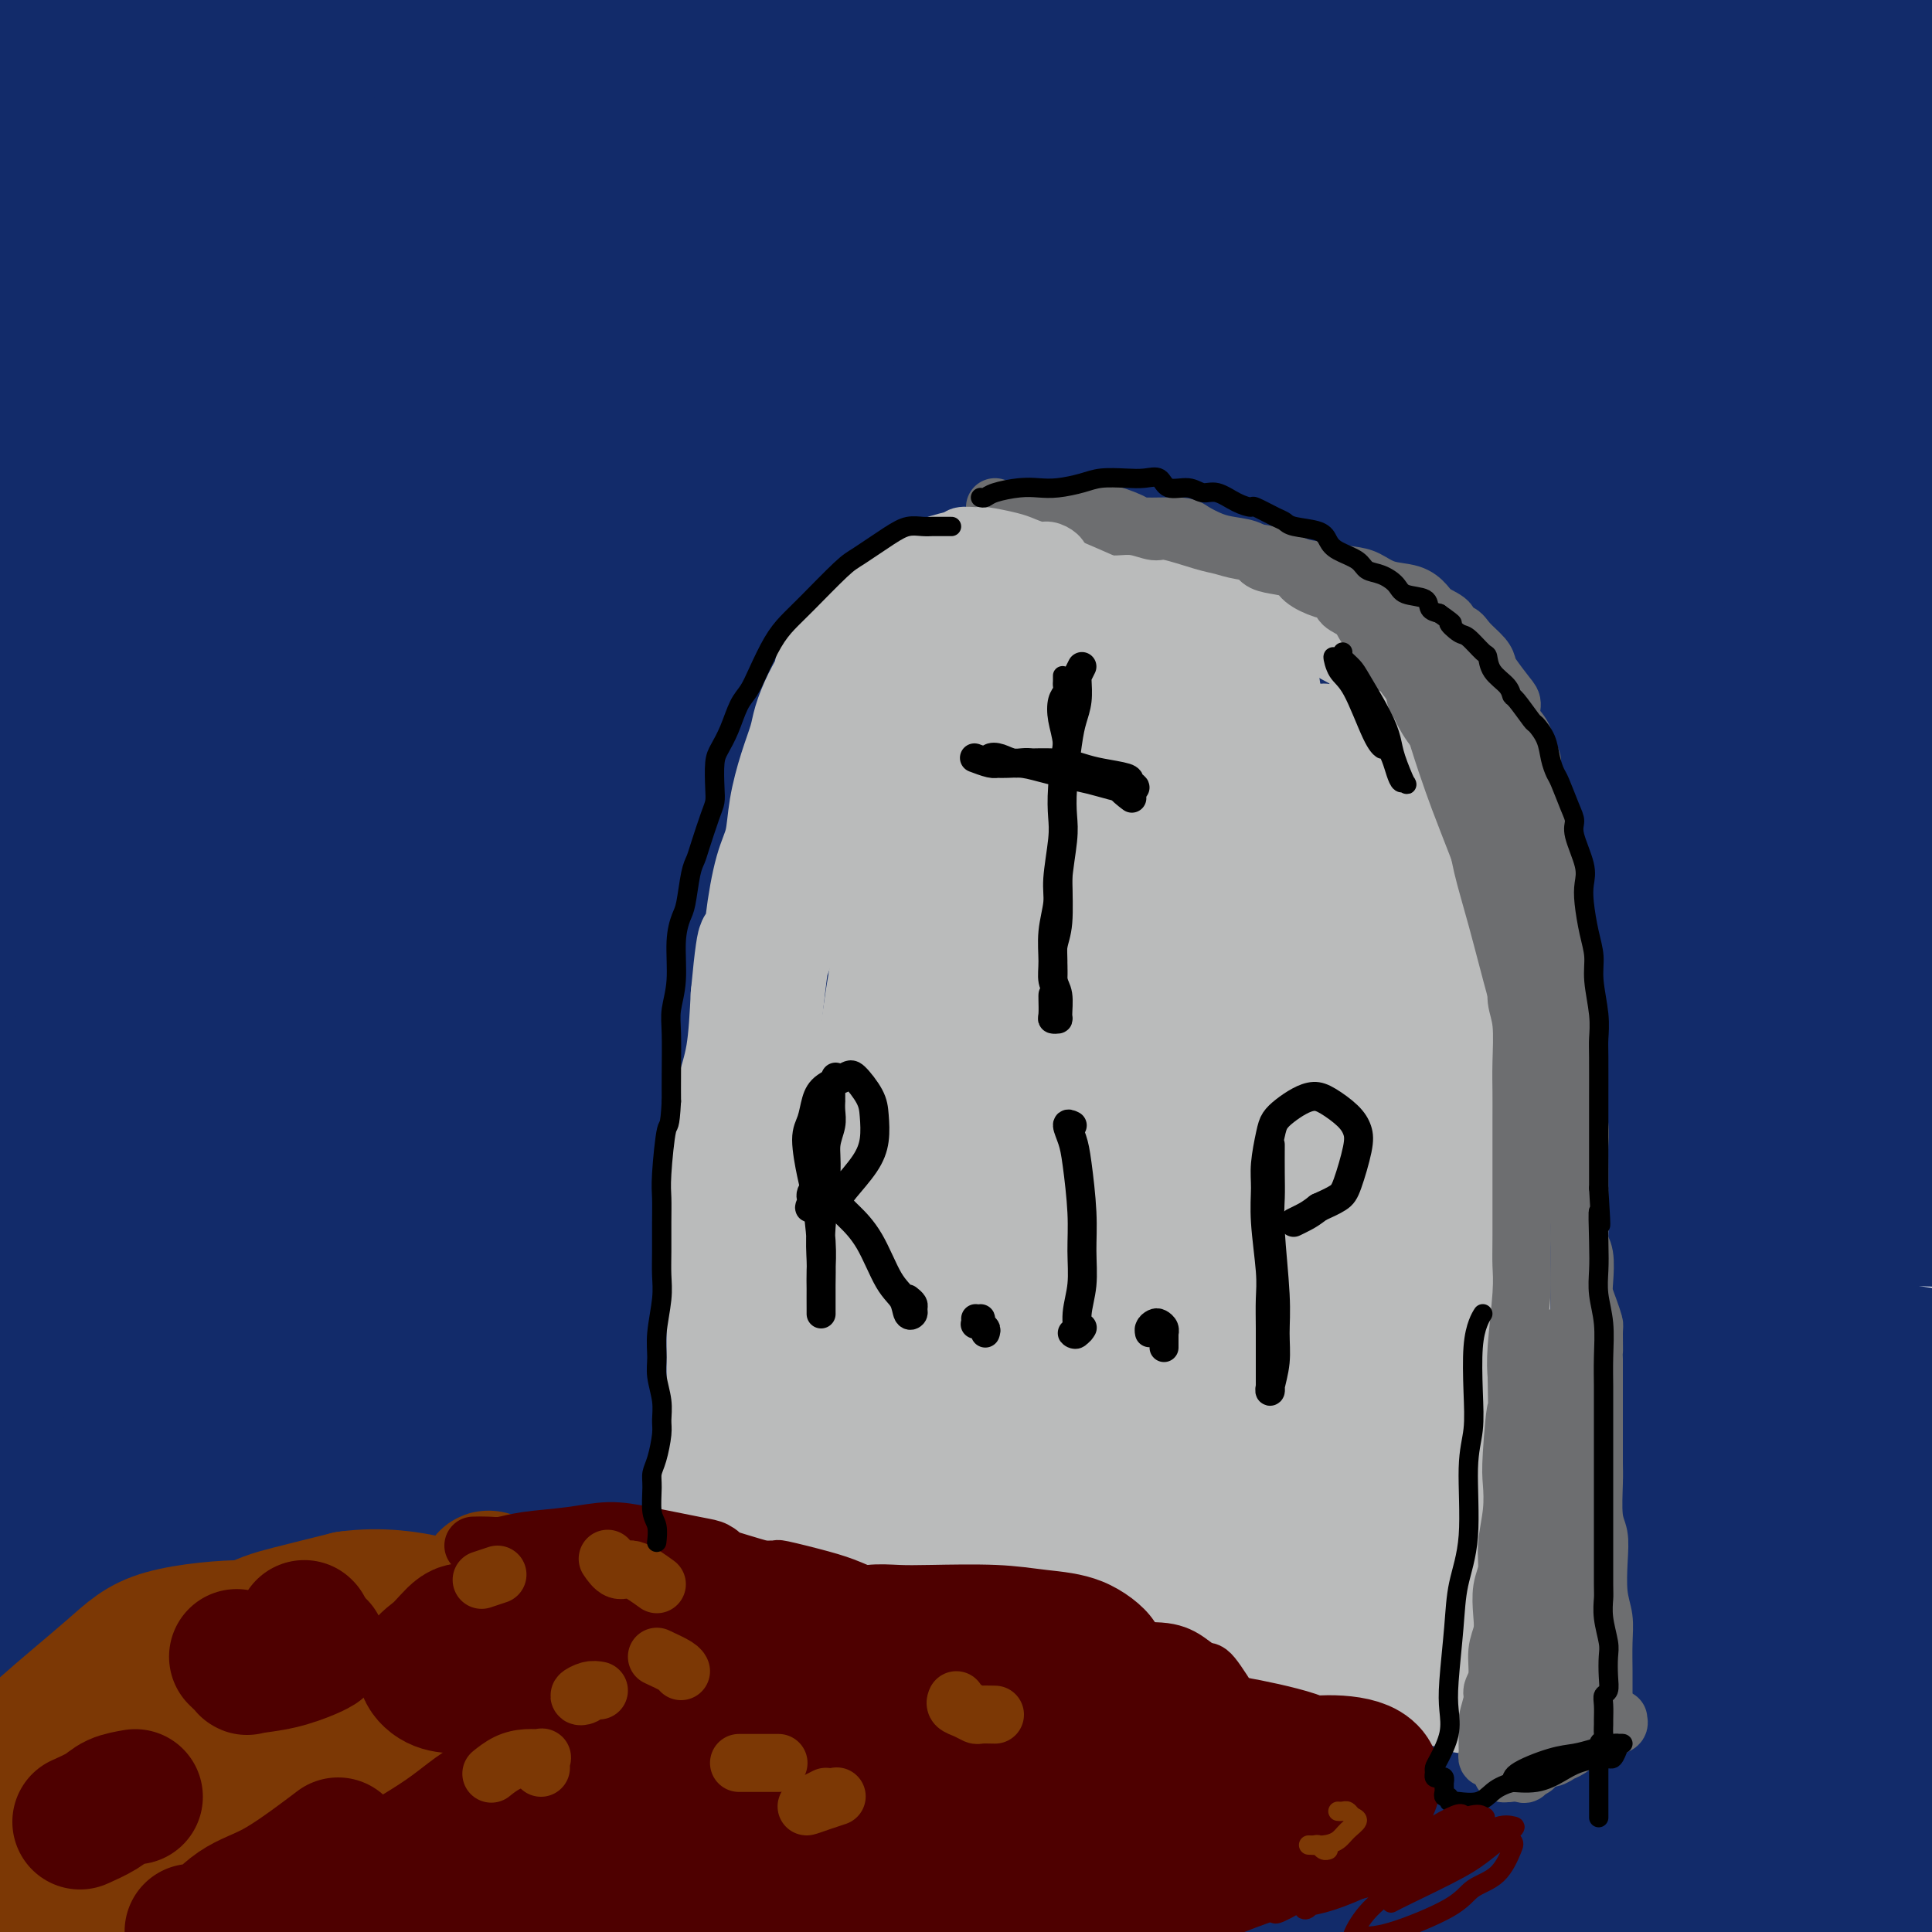 <svg viewBox='0 0 400 400' version='1.1' xmlns='http://www.w3.org/2000/svg' xmlns:xlink='http://www.w3.org/1999/xlink'><g fill='none' stroke='rgb(18,43,106)' stroke-width='28' stroke-linecap='round' stroke-linejoin='round'><path d='M283,101c-0.754,-0.777 -1.508,-1.555 -3,-2c-1.492,-0.445 -3.721,-0.559 -6,-1c-2.279,-0.441 -4.607,-1.210 -7,-1c-2.393,0.210 -4.851,1.399 -11,3c-6.149,1.601 -15.989,3.613 -24,6c-8.011,2.387 -14.194,5.149 -21,8c-6.806,2.851 -14.235,5.791 -27,12c-12.765,6.209 -30.864,15.687 -43,22c-12.136,6.313 -18.307,9.460 -29,16c-10.693,6.540 -25.906,16.471 -35,22c-9.094,5.529 -12.068,6.655 -15,8c-2.932,1.345 -5.822,2.910 -5,1c0.822,-1.910 5.358,-7.294 11,-13c5.642,-5.706 12.392,-11.734 19,-18c6.608,-6.266 13.075,-12.771 27,-23c13.925,-10.229 35.310,-24.182 51,-34c15.690,-9.818 25.687,-15.502 36,-21c10.313,-5.498 20.943,-10.810 32,-16c11.057,-5.190 22.539,-10.260 27,-12c4.461,-1.740 1.899,-0.152 -1,1c-2.899,1.152 -6.136,1.868 -19,8c-12.864,6.132 -35.354,17.682 -53,27c-17.646,9.318 -30.446,16.405 -43,24c-12.554,7.595 -24.861,15.699 -42,28c-17.139,12.301 -39.108,28.798 -52,39c-12.892,10.202 -16.705,14.108 -21,18c-4.295,3.892 -9.071,7.769 -9,7c0.071,-0.769 4.988,-6.186 11,-12c6.012,-5.814 13.119,-12.027 20,-19c6.881,-6.973 13.538,-14.707 27,-27c13.462,-12.293 33.731,-29.147 54,-46'/><path d='M132,106c15.458,-12.384 27.105,-20.345 39,-28c11.895,-7.655 24.040,-15.003 37,-22c12.960,-6.997 26.736,-13.643 33,-17c6.264,-3.357 5.015,-3.427 -4,0c-9.015,3.427 -25.798,10.350 -41,18c-15.202,7.650 -28.824,16.028 -43,24c-14.176,7.972 -28.906,15.540 -49,30c-20.094,14.460 -45.551,35.813 -62,50c-16.449,14.187 -23.889,21.208 -31,28c-7.111,6.792 -13.893,13.354 -17,16c-3.107,2.646 -2.539,1.376 1,-3c3.539,-4.376 10.050,-11.857 16,-19c5.950,-7.143 11.337,-13.949 25,-28c13.663,-14.051 35.600,-35.348 52,-50c16.400,-14.652 27.263,-22.658 39,-31c11.737,-8.342 24.347,-17.021 39,-26c14.653,-8.979 31.349,-18.257 39,-22c7.651,-3.743 6.258,-1.950 5,-1c-1.258,0.950 -2.379,1.056 -14,7c-11.621,5.944 -33.742,17.726 -51,28c-17.258,10.274 -29.655,19.040 -42,28c-12.345,8.960 -24.640,18.113 -40,31c-15.360,12.887 -33.785,29.506 -44,39c-10.215,9.494 -12.220,11.861 -14,14c-1.780,2.139 -3.335,4.051 0,0c3.335,-4.051 11.560,-14.063 20,-23c8.440,-8.937 17.096,-16.798 26,-25c8.904,-8.202 18.057,-16.745 35,-30c16.943,-13.255 41.677,-31.223 59,-43c17.323,-11.777 27.235,-17.365 36,-22c8.765,-4.635 16.382,-8.318 24,-12'/><path d='M205,17c9.634,-5.292 3.718,-1.523 -4,3c-7.718,4.523 -17.239,9.798 -27,15c-9.761,5.202 -19.764,10.331 -39,23c-19.236,12.669 -47.707,32.878 -67,47c-19.293,14.122 -29.408,22.156 -39,31c-9.592,8.844 -18.660,18.498 -27,26c-8.340,7.502 -15.951,12.852 -18,13c-2.049,0.148 1.464,-4.908 5,-10c3.536,-5.092 7.096,-10.222 17,-22c9.904,-11.778 26.153,-30.205 40,-44c13.847,-13.795 25.293,-22.958 36,-32c10.707,-9.042 20.674,-17.965 36,-28c15.326,-10.035 36.010,-21.184 47,-27c10.990,-5.816 12.287,-6.298 14,-7c1.713,-0.702 3.840,-1.623 -4,3c-7.840,4.623 -25.649,14.790 -39,22c-13.351,7.210 -22.243,11.464 -40,24c-17.757,12.536 -44.379,33.355 -61,47c-16.621,13.645 -23.242,20.115 -30,26c-6.758,5.885 -13.652,11.184 -17,13c-3.348,1.816 -3.150,0.148 0,-4c3.150,-4.148 9.251,-10.775 15,-17c5.749,-6.225 11.144,-12.049 24,-24c12.856,-11.951 33.171,-30.029 48,-42c14.829,-11.971 24.173,-17.836 34,-24c9.827,-6.164 20.139,-12.626 31,-18c10.861,-5.374 22.272,-9.658 26,-11c3.728,-1.342 -0.228,0.259 -4,2c-3.772,1.741 -7.362,3.623 -21,11c-13.638,7.377 -37.325,20.251 -55,31c-17.675,10.749 -29.337,19.375 -41,28'/><path d='M406,30c-1.010,-0.105 -2.020,-0.211 -3,-1c-0.980,-0.789 -1.932,-2.263 -3,-3c-1.068,-0.737 -2.254,-0.739 -5,-1c-2.746,-0.261 -7.051,-0.783 -11,-1c-3.949,-0.217 -7.540,-0.130 -11,0c-3.460,0.130 -6.789,0.302 -17,1c-10.211,0.698 -27.304,1.921 -39,3c-11.696,1.079 -17.995,2.013 -32,4c-14.005,1.987 -35.717,5.026 -50,7c-14.283,1.974 -21.138,2.884 -28,4c-6.862,1.116 -13.731,2.438 -19,3c-5.269,0.562 -8.938,0.365 -9,0c-0.062,-0.365 3.482,-0.899 7,-2c3.518,-1.101 7.008,-2.768 17,-5c9.992,-2.232 26.485,-5.029 40,-7c13.515,-1.971 24.052,-3.117 34,-4c9.948,-0.883 19.306,-1.505 35,-2c15.694,-0.495 37.725,-0.864 49,-1c11.275,-0.136 11.793,-0.039 12,0c0.207,0.039 0.104,0.019 0,0'/><path d='M406,14c-0.158,-0.326 -0.316,-0.651 -1,-1c-0.684,-0.349 -1.896,-0.721 -3,-1c-1.104,-0.279 -2.102,-0.466 -6,-1c-3.898,-0.534 -10.695,-1.415 -16,-2c-5.305,-0.585 -9.116,-0.875 -13,-1c-3.884,-0.125 -7.839,-0.086 -15,0c-7.161,0.086 -17.526,0.220 -26,0c-8.474,-0.220 -15.055,-0.792 -21,-1c-5.945,-0.208 -11.254,-0.052 -21,0c-9.746,0.052 -23.930,0.000 -34,0c-10.070,-0.000 -16.027,0.051 -22,0c-5.973,-0.051 -11.962,-0.206 -20,0c-8.038,0.206 -18.124,0.773 -24,1c-5.876,0.227 -7.543,0.114 -10,0c-2.457,-0.114 -5.706,-0.231 -7,0c-1.294,0.231 -0.635,0.808 1,1c1.635,0.192 4.245,-0.001 7,0c2.755,0.001 5.657,0.197 14,0c8.343,-0.197 22.129,-0.786 31,-1c8.871,-0.214 12.826,-0.054 23,0c10.174,0.054 26.567,0.000 37,0c10.433,-0.000 14.907,0.053 20,0c5.093,-0.053 10.804,-0.211 15,0c4.196,0.211 6.876,0.790 7,1c0.124,0.210 -2.310,0.050 -5,0c-2.690,-0.050 -5.637,0.010 -15,0c-9.363,-0.010 -25.141,-0.088 -38,0c-12.859,0.088 -22.797,0.343 -33,1c-10.203,0.657 -20.670,1.715 -38,3c-17.330,1.285 -41.523,2.796 -59,4c-17.477,1.204 -28.239,2.102 -39,3'/><path d='M95,20c-26.750,1.843 -25.626,1.452 -36,3c-10.374,1.548 -32.248,5.036 -45,7c-12.752,1.964 -16.384,2.403 -21,3c-4.616,0.597 -10.217,1.353 -13,2c-2.783,0.647 -2.750,1.184 -1,1c1.750,-0.184 5.216,-1.091 9,-2c3.784,-0.909 7.885,-1.821 18,-4c10.115,-2.179 26.245,-5.623 39,-8c12.755,-2.377 22.134,-3.685 31,-5c8.866,-1.315 17.218,-2.638 29,-4c11.782,-1.362 26.995,-2.763 35,-3c8.005,-0.237 8.804,0.689 10,1c1.196,0.311 2.789,0.007 -2,2c-4.789,1.993 -15.960,6.282 -26,10c-10.040,3.718 -18.948,6.865 -28,10c-9.052,3.135 -18.248,6.258 -32,12c-13.752,5.742 -32.061,14.101 -42,19c-9.939,4.899 -11.507,6.336 -14,8c-2.493,1.664 -5.909,3.553 -5,3c0.909,-0.553 6.143,-3.550 10,-6c3.857,-2.450 6.336,-4.353 14,-9c7.664,-4.647 20.513,-12.037 30,-17c9.487,-4.963 15.612,-7.497 22,-10c6.388,-2.503 13.038,-4.975 18,-6c4.962,-1.025 8.236,-0.604 8,1c-0.236,1.604 -3.980,4.389 -8,7c-4.020,2.611 -8.315,5.048 -18,11c-9.685,5.952 -24.761,15.420 -35,22c-10.239,6.580 -15.641,10.271 -21,14c-5.359,3.729 -10.674,7.494 -14,10c-3.326,2.506 -4.663,3.753 -6,5'/><path d='M1,97c-15.170,10.232 -2.093,1.312 4,-3c6.093,-4.312 5.204,-4.015 10,-8c4.796,-3.985 15.279,-12.253 23,-18c7.721,-5.747 12.681,-8.973 18,-12c5.319,-3.027 10.997,-5.855 16,-9c5.003,-3.145 9.331,-6.608 11,-8c1.669,-1.392 0.678,-0.714 -1,0c-1.678,0.714 -4.045,1.464 -10,3c-5.955,1.536 -15.499,3.857 -23,6c-7.501,2.143 -12.960,4.108 -18,6c-5.040,1.892 -9.660,3.711 -16,5c-6.340,1.289 -14.400,2.047 -18,2c-3.600,-0.047 -2.742,-0.899 -2,-2c0.742,-1.101 1.366,-2.452 6,-7c4.634,-4.548 13.277,-12.293 21,-18c7.723,-5.707 14.524,-9.376 21,-13c6.476,-3.624 12.626,-7.202 22,-11c9.374,-3.798 21.971,-7.817 29,-10c7.029,-2.183 8.492,-2.529 10,-3c1.508,-0.471 3.063,-1.065 0,0c-3.063,1.065 -10.744,3.790 -18,6c-7.256,2.210 -14.089,3.906 -21,6c-6.911,2.094 -13.902,4.587 -23,8c-9.098,3.413 -20.304,7.746 -27,10c-6.696,2.254 -8.881,2.428 -11,3c-2.119,0.572 -4.173,1.543 -4,1c0.173,-0.543 2.571,-2.601 6,-5c3.429,-2.399 7.888,-5.138 12,-8c4.112,-2.862 7.876,-5.848 15,-10c7.124,-4.152 17.607,-9.472 24,-13c6.393,-3.528 8.697,-5.264 11,-7'/><path d='M68,-12c12.101,-7.416 8.354,-4.455 6,-4c-2.354,0.455 -3.316,-1.595 -6,-2c-2.684,-0.405 -7.090,0.834 -16,3c-8.910,2.166 -22.324,5.260 -32,8c-9.676,2.740 -15.615,5.126 -21,7c-5.385,1.874 -10.217,3.234 -15,5c-4.783,1.766 -9.519,3.937 -11,5c-1.481,1.063 0.291,1.018 1,1c0.709,-0.018 0.354,-0.009 0,0'/><path d='M381,54c1.288,-0.784 2.575,-1.569 3,-2c0.425,-0.431 -0.014,-0.509 0,-1c0.014,-0.491 0.480,-1.394 0,-2c-0.480,-0.606 -1.906,-0.914 -4,-1c-2.094,-0.086 -4.854,0.051 -7,0c-2.146,-0.051 -3.677,-0.290 -11,0c-7.323,0.290 -20.438,1.110 -31,2c-10.562,0.890 -18.570,1.850 -27,3c-8.430,1.150 -17.282,2.490 -31,5c-13.718,2.510 -32.303,6.190 -44,9c-11.697,2.810 -16.504,4.749 -21,6c-4.496,1.251 -8.679,1.813 -9,2c-0.321,0.187 3.219,-0.000 7,-1c3.781,-1.000 7.803,-2.811 18,-6c10.197,-3.189 26.569,-7.754 40,-11c13.431,-3.246 23.922,-5.173 34,-7c10.078,-1.827 19.743,-3.553 34,-6c14.257,-2.447 33.104,-5.615 44,-7c10.896,-1.385 13.840,-0.989 17,-1c3.160,-0.011 6.538,-0.431 4,0c-2.538,0.431 -10.990,1.713 -20,3c-9.010,1.287 -18.576,2.580 -28,4c-9.424,1.420 -18.705,2.967 -36,7c-17.295,4.033 -42.606,10.554 -60,16c-17.394,5.446 -26.873,9.819 -36,14c-9.127,4.181 -17.902,8.171 -25,12c-7.098,3.829 -12.518,7.495 -13,9c-0.482,1.505 3.974,0.847 8,0c4.026,-0.847 7.622,-1.882 20,-5c12.378,-3.118 33.536,-8.319 50,-12c16.464,-3.681 28.232,-5.840 40,-8'/><path d='M297,76c24.942,-4.863 28.297,-4.522 41,-5c12.703,-0.478 34.754,-1.777 47,-2c12.246,-0.223 14.685,0.631 17,1c2.315,0.369 4.505,0.255 0,1c-4.505,0.745 -15.704,2.350 -27,4c-11.296,1.650 -22.690,3.346 -34,5c-11.310,1.654 -22.535,3.267 -44,8c-21.465,4.733 -53.171,12.585 -75,19c-21.829,6.415 -33.782,11.393 -46,16c-12.218,4.607 -24.703,8.843 -35,13c-10.297,4.157 -18.407,8.236 -22,10c-3.593,1.764 -2.671,1.212 4,-2c6.671,-3.212 19.089,-9.085 31,-14c11.911,-4.915 23.314,-8.872 35,-13c11.686,-4.128 23.656,-8.427 44,-14c20.344,-5.573 49.061,-12.419 69,-16c19.939,-3.581 31.100,-3.896 42,-4c10.900,-0.104 21.538,0.002 29,1c7.462,0.998 11.746,2.886 11,5c-0.746,2.114 -6.523,4.453 -13,6c-6.477,1.547 -13.655,2.300 -31,6c-17.345,3.700 -44.858,10.345 -66,16c-21.142,5.655 -35.915,10.320 -51,15c-15.085,4.680 -30.484,9.375 -52,18c-21.516,8.625 -49.149,21.179 -66,29c-16.851,7.821 -22.922,10.908 -29,14c-6.078,3.092 -12.165,6.191 -14,7c-1.835,0.809 0.580,-0.670 6,-3c5.420,-2.330 13.844,-5.512 22,-9c8.156,-3.488 16.045,-7.282 31,-13c14.955,-5.718 36.978,-13.359 59,-21'/><path d='M180,154c25.820,-8.866 31.371,-8.030 40,-9c8.629,-0.970 20.336,-3.744 29,-5c8.664,-1.256 14.283,-0.993 14,0c-0.283,0.993 -6.469,2.716 -13,4c-6.531,1.284 -13.407,2.129 -30,6c-16.593,3.871 -42.903,10.768 -63,17c-20.097,6.232 -33.983,11.800 -48,17c-14.017,5.200 -28.166,10.031 -47,18c-18.834,7.969 -42.352,19.075 -56,26c-13.648,6.925 -17.425,9.670 -21,12c-3.575,2.330 -6.946,4.246 -6,3c0.946,-1.246 6.210,-5.655 13,-10c6.790,-4.345 15.105,-8.625 23,-13c7.895,-4.375 15.369,-8.844 30,-16c14.631,-7.156 36.419,-16.999 51,-23c14.581,-6.001 21.956,-8.158 30,-10c8.044,-1.842 16.757,-3.367 22,-4c5.243,-0.633 7.016,-0.373 5,1c-2.016,1.373 -7.820,3.861 -14,6c-6.180,2.139 -12.736,3.929 -26,9c-13.264,5.071 -33.236,13.421 -47,20c-13.764,6.579 -21.318,11.385 -29,16c-7.682,4.615 -15.491,9.039 -22,13c-6.509,3.961 -11.718,7.460 -13,9c-1.282,1.540 1.363,1.122 4,0c2.637,-1.122 5.268,-2.947 14,-7c8.732,-4.053 23.566,-10.335 34,-15c10.434,-4.665 16.467,-7.714 30,-13c13.533,-5.286 34.567,-12.808 49,-17c14.433,-4.192 22.267,-5.055 30,-6c7.733,-0.945 15.367,-1.973 23,-3'/><path d='M186,180c10.785,-0.706 11.247,2.029 9,4c-2.247,1.971 -7.203,3.180 -13,5c-5.797,1.820 -12.436,4.252 -28,10c-15.564,5.748 -40.055,14.810 -58,22c-17.945,7.190 -29.345,12.506 -41,18c-11.655,5.494 -23.565,11.166 -37,18c-13.435,6.834 -28.396,14.831 -36,19c-7.604,4.169 -7.852,4.509 -8,5c-0.148,0.491 -0.197,1.131 6,-2c6.197,-3.131 18.639,-10.033 30,-16c11.361,-5.967 21.642,-10.998 32,-16c10.358,-5.002 20.793,-9.976 39,-17c18.207,-7.024 44.185,-16.096 63,-22c18.815,-5.904 30.466,-8.638 42,-11c11.534,-2.362 22.952,-4.353 36,-6c13.048,-1.647 27.726,-2.949 35,-3c7.274,-0.051 7.144,1.149 7,2c-0.144,0.851 -0.302,1.352 -9,4c-8.698,2.648 -25.936,7.443 -41,12c-15.064,4.557 -27.956,8.875 -41,13c-13.044,4.125 -26.241,8.055 -47,16c-20.759,7.945 -49.079,19.904 -68,28c-18.921,8.096 -28.444,12.327 -38,17c-9.556,4.673 -19.144,9.786 -27,14c-7.856,4.214 -13.979,7.528 -15,8c-1.021,0.472 3.059,-1.898 7,-4c3.941,-2.102 7.741,-3.936 20,-9c12.259,-5.064 32.977,-13.357 50,-19c17.023,-5.643 30.352,-8.635 44,-12c13.648,-3.365 27.614,-7.104 47,-10c19.386,-2.896 44.193,-4.948 69,-7'/><path d='M215,241c17.793,-1.271 27.775,-0.950 37,0c9.225,0.950 17.693,2.529 23,4c5.307,1.471 7.451,2.832 5,4c-2.451,1.168 -9.499,2.141 -16,3c-6.501,0.859 -12.457,1.604 -27,3c-14.543,1.396 -37.675,3.444 -53,5c-15.325,1.556 -22.845,2.621 -41,6c-18.155,3.379 -46.946,9.071 -66,13c-19.054,3.929 -28.373,6.093 -38,9c-9.627,2.907 -19.564,6.556 -29,10c-9.436,3.444 -18.373,6.683 -22,8c-3.627,1.317 -1.945,0.713 0,1c1.945,0.287 4.152,1.465 14,0c9.848,-1.465 27.336,-5.572 40,-8c12.664,-2.428 20.503,-3.179 38,-5c17.497,-1.821 44.652,-4.714 64,-6c19.348,-1.286 30.889,-0.964 44,-1c13.111,-0.036 27.791,-0.430 40,0c12.209,0.430 21.948,1.685 33,3c11.052,1.315 23.416,2.690 29,4c5.584,1.310 4.388,2.555 3,3c-1.388,0.445 -2.969,0.090 -11,1c-8.031,0.910 -22.513,3.084 -36,4c-13.487,0.916 -25.978,0.573 -38,1c-12.022,0.427 -23.576,1.625 -44,4c-20.424,2.375 -49.720,5.926 -70,9c-20.280,3.074 -31.545,5.669 -43,8c-11.455,2.331 -23.101,4.398 -33,7c-9.899,2.602 -18.050,5.739 -21,7c-2.950,1.261 -0.700,0.646 4,0c4.700,-0.646 11.850,-1.323 19,-2'/><path d='M20,336c12.048,-1.222 30.667,-3.278 46,-5c15.333,-1.722 27.380,-3.111 39,-4c11.620,-0.889 22.812,-1.279 41,-2c18.188,-0.721 43.372,-1.775 59,-2c15.628,-0.225 21.699,0.377 32,1c10.301,0.623 24.832,1.266 32,2c7.168,0.734 6.974,1.558 7,2c0.026,0.442 0.273,0.501 -6,1c-6.273,0.499 -19.067,1.437 -31,2c-11.933,0.563 -23.006,0.749 -34,1c-10.994,0.251 -21.908,0.566 -41,2c-19.092,1.434 -46.360,3.989 -65,6c-18.640,2.011 -28.652,3.480 -39,5c-10.348,1.520 -21.033,3.092 -30,5c-8.967,1.908 -16.218,4.151 -19,5c-2.782,0.849 -1.096,0.304 1,0c2.096,-0.304 4.602,-0.368 13,-1c8.398,-0.632 22.690,-1.831 34,-3c11.310,-1.169 19.639,-2.306 28,-3c8.361,-0.694 16.753,-0.943 30,-1c13.247,-0.057 31.347,0.080 43,0c11.653,-0.080 16.859,-0.376 22,0c5.141,0.376 10.217,1.423 13,2c2.783,0.577 3.272,0.685 1,1c-2.272,0.315 -7.303,0.836 -12,1c-4.697,0.164 -9.058,-0.028 -20,0c-10.942,0.028 -28.465,0.275 -42,1c-13.535,0.725 -23.082,1.926 -33,3c-9.918,1.074 -20.209,2.020 -33,4c-12.791,1.980 -28.083,4.994 -36,7c-7.917,2.006 -8.458,3.003 -9,4'/><path d='M11,370c-12.682,2.745 -5.386,2.109 3,2c8.386,-0.109 17.861,0.309 28,0c10.139,-0.309 20.940,-1.344 31,-2c10.060,-0.656 19.378,-0.932 36,-1c16.622,-0.068 40.550,0.072 57,0c16.450,-0.072 25.424,-0.357 34,0c8.576,0.357 16.753,1.356 24,2c7.247,0.644 13.563,0.932 15,1c1.437,0.068 -2.005,-0.086 -5,0c-2.995,0.086 -5.542,0.410 -15,0c-9.458,-0.410 -25.825,-1.554 -39,-2c-13.175,-0.446 -23.157,-0.196 -33,0c-9.843,0.196 -19.548,0.336 -34,1c-14.452,0.664 -33.652,1.850 -46,3c-12.348,1.150 -17.844,2.262 -23,3c-5.156,0.738 -9.972,1.102 -13,2c-3.028,0.898 -4.268,2.330 -4,3c0.268,0.670 2.046,0.579 8,1c5.954,0.421 16.086,1.356 25,2c8.914,0.644 16.609,0.999 24,1c7.391,0.001 14.477,-0.351 29,0c14.523,0.351 36.482,1.404 53,2c16.518,0.596 27.597,0.734 39,1c11.403,0.266 23.132,0.661 41,1c17.868,0.339 41.874,0.622 58,1c16.126,0.378 24.370,0.850 33,1c8.630,0.150 17.644,-0.023 27,0c9.356,0.023 19.054,0.243 24,0c4.946,-0.243 5.139,-0.950 5,-1c-0.139,-0.050 -0.611,0.557 -6,0c-5.389,-0.557 -15.694,-2.279 -26,-4'/><path d='M361,387c-10.173,-0.947 -19.604,-1.314 -29,-2c-9.396,-0.686 -18.755,-1.690 -36,-3c-17.245,-1.310 -42.375,-2.925 -61,-4c-18.625,-1.075 -30.744,-1.611 -43,-2c-12.256,-0.389 -24.648,-0.631 -41,-1c-16.352,-0.369 -36.663,-0.864 -49,-1c-12.337,-0.136 -16.699,0.085 -21,0c-4.301,-0.085 -8.541,-0.478 -10,-1c-1.459,-0.522 -0.136,-1.173 3,-2c3.136,-0.827 8.085,-1.831 13,-2c4.915,-0.169 9.795,0.496 21,0c11.205,-0.496 28.736,-2.153 43,-3c14.264,-0.847 25.261,-0.882 37,-1c11.739,-0.118 24.220,-0.317 45,0c20.780,0.317 49.857,1.152 69,2c19.143,0.848 28.350,1.709 43,3c14.650,1.291 34.742,3.014 45,4c10.258,0.986 10.681,1.237 12,1c1.319,-0.237 3.533,-0.961 -2,-2c-5.533,-1.039 -18.812,-2.394 -31,-4c-12.188,-1.606 -23.286,-3.464 -35,-5c-11.714,-1.536 -24.044,-2.752 -44,-4c-19.956,-1.248 -47.536,-2.529 -66,-3c-18.464,-0.471 -27.811,-0.130 -36,0c-8.189,0.130 -15.219,0.051 -20,0c-4.781,-0.051 -7.313,-0.074 -4,-1c3.313,-0.926 12.471,-2.757 22,-4c9.529,-1.243 19.431,-1.900 29,-3c9.569,-1.100 18.807,-2.642 36,-4c17.193,-1.358 42.341,-2.531 60,-3c17.659,-0.469 27.830,-0.235 38,0'/><path d='M349,342c24.466,-0.466 36.631,-0.130 44,0c7.369,0.130 9.942,0.055 12,0c2.058,-0.055 3.602,-0.089 -2,-1c-5.602,-0.911 -18.350,-2.698 -30,-4c-11.650,-1.302 -22.203,-2.119 -33,-3c-10.797,-0.881 -21.838,-1.826 -41,-2c-19.162,-0.174 -46.445,0.423 -64,1c-17.555,0.577 -25.382,1.134 -33,2c-7.618,0.866 -15.028,2.040 -18,2c-2.972,-0.040 -1.506,-1.295 3,-3c4.506,-1.705 12.051,-3.860 20,-6c7.949,-2.140 16.303,-4.264 33,-8c16.697,-3.736 41.736,-9.085 60,-12c18.264,-2.915 29.754,-3.395 41,-4c11.246,-0.605 22.247,-1.335 34,-2c11.753,-0.665 24.258,-1.265 29,-2c4.742,-0.735 1.720,-1.605 -1,-2c-2.720,-0.395 -5.140,-0.316 -17,-1c-11.860,-0.684 -33.160,-2.130 -50,-3c-16.840,-0.870 -29.219,-1.163 -42,-1c-12.781,0.163 -25.965,0.782 -41,2c-15.035,1.218 -31.921,3.036 -40,4c-8.079,0.964 -7.349,1.076 -7,1c0.349,-0.076 0.318,-0.339 8,-2c7.682,-1.661 23.078,-4.718 36,-7c12.922,-2.282 23.371,-3.788 34,-5c10.629,-1.212 21.439,-2.129 38,-3c16.561,-0.871 38.872,-1.698 53,-2c14.128,-0.302 20.073,-0.081 26,0c5.927,0.081 11.836,0.023 12,0c0.164,-0.023 -5.418,-0.012 -11,0'/><path d='M402,281c-4.286,-0.460 -9.502,-1.610 -24,-2c-14.498,-0.390 -38.278,-0.019 -56,0c-17.722,0.019 -29.385,-0.315 -41,0c-11.615,0.315 -23.181,1.277 -36,2c-12.819,0.723 -26.892,1.206 -33,1c-6.108,-0.206 -4.252,-1.103 -3,-2c1.252,-0.897 1.900,-1.796 10,-5c8.100,-3.204 23.653,-8.712 37,-12c13.347,-3.288 24.487,-4.354 36,-6c11.513,-1.646 23.399,-3.870 41,-5c17.601,-1.130 40.919,-1.167 55,-1c14.081,0.167 18.926,0.536 23,1c4.074,0.464 7.375,1.023 4,1c-3.375,-0.023 -13.428,-0.626 -25,-1c-11.572,-0.374 -24.664,-0.517 -37,-1c-12.336,-0.483 -23.916,-1.306 -46,0c-22.084,1.306 -54.671,4.742 -76,7c-21.329,2.258 -31.400,3.337 -41,5c-9.600,1.663 -18.728,3.908 -24,5c-5.272,1.092 -6.687,1.030 -4,0c2.687,-1.030 9.475,-3.030 16,-5c6.525,-1.970 12.788,-3.912 29,-8c16.212,-4.088 42.373,-10.324 62,-14c19.627,-3.676 32.719,-4.791 46,-6c13.281,-1.209 26.751,-2.510 43,-3c16.249,-0.490 35.277,-0.169 44,0c8.723,0.169 7.141,0.186 6,0c-1.141,-0.186 -1.842,-0.576 -13,-1c-11.158,-0.424 -32.773,-0.883 -51,-1c-18.227,-0.117 -33.065,0.110 -49,1c-15.935,0.890 -32.968,2.445 -50,4'/><path d='M245,235c-27.422,2.570 -46.479,6.494 -58,9c-11.521,2.506 -15.508,3.595 -19,4c-3.492,0.405 -6.489,0.126 -2,-2c4.489,-2.126 16.465,-6.100 28,-10c11.535,-3.900 22.629,-7.725 34,-11c11.371,-3.275 23.020,-6.001 43,-9c19.980,-2.999 48.290,-6.272 67,-8c18.710,-1.728 27.819,-1.911 37,-2c9.181,-0.089 18.433,-0.083 23,0c4.567,0.083 4.448,0.244 2,0c-2.448,-0.244 -7.225,-0.891 -22,-1c-14.775,-0.109 -39.548,0.320 -59,1c-19.452,0.680 -33.582,1.609 -48,3c-14.418,1.391 -29.122,3.242 -46,6c-16.878,2.758 -35.929,6.422 -46,8c-10.071,1.578 -11.161,1.070 -12,1c-0.839,-0.070 -1.429,0.296 5,-2c6.429,-2.296 19.875,-7.256 32,-11c12.125,-3.744 22.930,-6.272 34,-9c11.070,-2.728 22.407,-5.654 42,-9c19.593,-3.346 47.442,-7.110 66,-9c18.558,-1.890 27.826,-1.905 37,-2c9.174,-0.095 18.254,-0.271 24,0c5.746,0.271 8.158,0.989 6,1c-2.158,0.011 -8.888,-0.683 -16,-1c-7.112,-0.317 -14.607,-0.256 -31,0c-16.393,0.256 -41.683,0.707 -60,2c-18.317,1.293 -29.662,3.429 -41,5c-11.338,1.571 -22.668,2.577 -34,4c-11.332,1.423 -22.666,3.264 -27,4c-4.334,0.736 -1.667,0.368 1,0'/><path d='M205,197c-14.617,1.766 -0.660,-0.318 13,-4c13.660,-3.682 27.023,-8.961 40,-13c12.977,-4.039 25.567,-6.839 37,-9c11.433,-2.161 21.707,-3.684 38,-6c16.293,-2.316 38.604,-5.425 51,-7c12.396,-1.575 14.876,-1.615 18,-2c3.124,-0.385 6.891,-1.116 4,-2c-2.891,-0.884 -12.440,-1.922 -23,-2c-10.560,-0.078 -22.131,0.804 -33,1c-10.869,0.196 -21.035,-0.293 -41,2c-19.965,2.293 -49.730,7.368 -69,11c-19.270,3.632 -28.045,5.820 -41,9c-12.955,3.180 -30.090,7.353 -38,9c-7.910,1.647 -6.596,0.769 -6,0c0.596,-0.769 0.475,-1.431 8,-5c7.525,-3.569 22.698,-10.047 36,-15c13.302,-4.953 24.734,-8.381 36,-12c11.266,-3.619 22.365,-7.431 41,-12c18.635,-4.569 44.807,-9.897 62,-13c17.193,-3.103 25.406,-3.982 34,-5c8.594,-1.018 17.567,-2.176 24,-3c6.433,-0.824 10.325,-1.313 8,-2c-2.325,-0.687 -10.868,-1.573 -18,-2c-7.132,-0.427 -12.853,-0.394 -29,1c-16.147,1.394 -42.720,4.150 -62,7c-19.280,2.850 -31.267,5.795 -44,9c-12.733,3.205 -26.213,6.671 -41,11c-14.787,4.329 -30.881,9.521 -39,12c-8.119,2.479 -8.263,2.244 -8,2c0.263,-0.244 0.932,-0.498 8,-4c7.068,-3.502 20.534,-10.251 34,-17'/><path d='M205,136c12.447,-5.609 22.565,-9.132 33,-13c10.435,-3.868 21.189,-8.079 39,-13c17.811,-4.921 42.681,-10.550 60,-14c17.319,-3.450 27.086,-4.719 37,-6c9.914,-1.281 19.974,-2.572 29,-3c9.026,-0.428 17.018,0.007 19,1c1.982,0.993 -2.045,2.545 -6,4c-3.955,1.455 -7.836,2.815 -19,6c-11.164,3.185 -29.610,8.195 -42,12c-12.390,3.805 -18.723,6.404 -25,9c-6.277,2.596 -12.499,5.190 -17,8c-4.501,2.810 -7.280,5.836 -7,7c0.280,1.164 3.620,0.464 7,0c3.380,-0.464 6.800,-0.693 15,-2c8.200,-1.307 21.179,-3.692 31,-5c9.821,-1.308 16.485,-1.537 23,-2c6.515,-0.463 12.880,-1.159 19,-1c6.120,0.159 11.993,1.173 14,2c2.007,0.827 0.148,1.468 -2,2c-2.148,0.532 -4.586,0.954 -11,3c-6.414,2.046 -16.806,5.716 -24,8c-7.194,2.284 -11.192,3.182 -15,4c-3.808,0.818 -7.426,1.556 -10,2c-2.574,0.444 -4.103,0.595 -4,0c0.103,-0.595 1.837,-1.935 6,-4c4.163,-2.065 10.753,-4.855 16,-7c5.247,-2.145 9.149,-3.647 13,-5c3.851,-1.353 7.651,-2.559 11,-4c3.349,-1.441 6.248,-3.119 7,-4c0.752,-0.881 -0.642,-0.966 -3,-1c-2.358,-0.034 -5.679,-0.017 -9,0'/><path d='M390,120c-4.969,0.115 -11.393,0.904 -15,1c-3.607,0.096 -4.397,-0.499 -5,-1c-0.603,-0.501 -1.019,-0.907 0,-3c1.019,-2.093 3.474,-5.873 6,-9c2.526,-3.127 5.124,-5.600 7,-8c1.876,-2.400 3.032,-4.728 5,-9c1.968,-4.272 4.749,-10.488 6,-15c1.251,-4.512 0.972,-7.319 1,-10c0.028,-2.681 0.364,-5.237 0,-9c-0.364,-3.763 -1.427,-8.732 -2,-12c-0.573,-3.268 -0.656,-4.836 -1,-6c-0.344,-1.164 -0.948,-1.926 -1,-3c-0.052,-1.074 0.448,-2.460 1,-3c0.552,-0.540 1.154,-0.233 2,0c0.846,0.233 1.935,0.393 3,2c1.065,1.607 2.107,4.660 3,7c0.893,2.340 1.636,3.965 2,6c0.364,2.035 0.348,4.480 0,9c-0.348,4.520 -1.027,11.117 -2,17c-0.973,5.883 -2.240,11.053 -3,16c-0.760,4.947 -1.012,9.671 -2,19c-0.988,9.329 -2.711,23.264 -4,34c-1.289,10.736 -2.145,18.274 -3,26c-0.855,7.726 -1.708,15.639 -3,28c-1.292,12.361 -3.023,29.170 -5,41c-1.977,11.830 -4.200,18.681 -6,26c-1.800,7.319 -3.179,15.105 -5,25c-1.821,9.895 -4.086,21.900 -5,29c-0.914,7.100 -0.477,9.296 0,12c0.477,2.704 0.993,5.915 3,8c2.007,2.085 5.503,3.042 9,4'/><path d='M376,342c2.878,0.463 5.573,-0.380 8,-1c2.427,-0.620 4.585,-1.016 7,-3c2.415,-1.984 5.086,-5.557 7,-8c1.914,-2.443 3.072,-3.757 4,-5c0.928,-1.243 1.625,-2.414 0,-4c-1.625,-1.586 -5.572,-3.587 -9,-5c-3.428,-1.413 -6.335,-2.238 -14,-3c-7.665,-0.762 -20.087,-1.461 -29,-2c-8.913,-0.539 -14.317,-0.919 -20,-1c-5.683,-0.081 -11.645,0.136 -18,0c-6.355,-0.136 -13.102,-0.625 -16,-1c-2.898,-0.375 -1.948,-0.636 -1,-1c0.948,-0.364 1.894,-0.831 7,-1c5.106,-0.169 14.373,-0.039 22,0c7.627,0.039 13.615,-0.013 20,0c6.385,0.013 13.166,0.090 22,0c8.834,-0.090 19.720,-0.349 26,0c6.280,0.349 7.955,1.304 10,2c2.045,0.696 4.461,1.134 3,2c-1.461,0.866 -6.799,2.161 -12,3c-5.201,0.839 -10.267,1.222 -15,2c-4.733,0.778 -9.134,1.951 -16,3c-6.866,1.049 -16.197,1.973 -21,3c-4.803,1.027 -5.080,2.156 -6,3c-0.920,0.844 -2.485,1.402 0,2c2.485,0.598 9.019,1.237 15,2c5.981,0.763 11.409,1.652 17,2c5.591,0.348 11.344,0.155 20,1c8.656,0.845 20.215,2.727 28,4c7.785,1.273 11.796,1.935 15,3c3.204,1.065 5.602,2.532 8,4'/><path d='M438,343c3.569,1.830 0.991,2.906 -2,4c-2.991,1.094 -6.397,2.207 -10,3c-3.603,0.793 -7.405,1.267 -15,2c-7.595,0.733 -18.985,1.725 -26,2c-7.015,0.275 -9.655,-0.169 -14,0c-4.345,0.169 -10.396,0.950 -13,1c-2.604,0.050 -1.761,-0.631 -1,-1c0.761,-0.369 1.442,-0.426 4,-1c2.558,-0.574 6.994,-1.666 10,-2c3.006,-0.334 4.582,0.090 6,0c1.418,-0.090 2.676,-0.694 2,-1c-0.676,-0.306 -3.287,-0.314 -7,0c-3.713,0.314 -8.528,0.951 -13,1c-4.472,0.049 -8.601,-0.489 -19,0c-10.399,0.489 -27.070,2.005 -40,3c-12.930,0.995 -22.121,1.470 -31,2c-8.879,0.530 -17.446,1.115 -32,2c-14.554,0.885 -35.094,2.068 -49,3c-13.906,0.932 -21.177,1.612 -29,2c-7.823,0.388 -16.199,0.485 -27,1c-10.801,0.515 -24.027,1.447 -33,2c-8.973,0.553 -13.693,0.725 -19,1c-5.307,0.275 -11.201,0.652 -16,1c-4.799,0.348 -8.503,0.668 -13,1c-4.497,0.332 -9.786,0.675 -13,1c-3.214,0.325 -4.353,0.633 -5,1c-0.647,0.367 -0.803,0.792 0,1c0.803,0.208 2.566,0.200 4,0c1.434,-0.200 2.540,-0.592 5,-1c2.460,-0.408 6.274,-0.831 9,-1c2.726,-0.169 4.363,-0.085 6,0'/><path d='M57,370c4.495,-0.305 3.732,-0.568 3,0c-0.732,0.568 -1.432,1.966 -3,3c-1.568,1.034 -4.005,1.705 -7,3c-2.995,1.295 -6.549,3.216 -12,5c-5.451,1.784 -12.800,3.431 -18,5c-5.200,1.569 -8.250,3.059 -11,4c-2.750,0.941 -5.198,1.332 -8,2c-2.802,0.668 -5.956,1.613 -7,2c-1.044,0.387 0.022,0.217 1,0c0.978,-0.217 1.869,-0.481 5,-1c3.131,-0.519 8.501,-1.291 13,-2c4.499,-0.709 8.125,-1.353 12,-2c3.875,-0.647 7.997,-1.298 13,-2c5.003,-0.702 10.887,-1.456 14,-2c3.113,-0.544 3.456,-0.878 4,-1c0.544,-0.122 1.290,-0.033 0,0c-1.290,0.033 -4.616,0.010 -8,0c-3.384,-0.010 -6.828,-0.007 -10,0c-3.172,0.007 -6.074,0.017 -11,0c-4.926,-0.017 -11.877,-0.063 -16,0c-4.123,0.063 -5.417,0.235 -7,0c-1.583,-0.235 -3.455,-0.876 -4,-2c-0.545,-1.124 0.237,-2.729 1,-4c0.763,-1.271 1.505,-2.206 5,-5c3.495,-2.794 9.741,-7.446 14,-11c4.259,-3.554 6.531,-6.011 9,-8c2.469,-1.989 5.134,-3.511 8,-7c2.866,-3.489 5.933,-8.946 7,-12c1.067,-3.054 0.133,-3.707 -1,-5c-1.133,-1.293 -2.467,-3.227 -5,-5c-2.533,-1.773 -6.267,-3.387 -10,-5'/><path d='M28,320c-2.821,-1.116 -4.875,-1.404 -7,-2c-2.125,-0.596 -4.322,-1.498 -7,-3c-2.678,-1.502 -5.839,-3.604 -8,-5c-2.161,-1.396 -3.324,-2.086 -4,-3c-0.676,-0.914 -0.866,-2.054 -1,-3c-0.134,-0.946 -0.211,-1.700 0,-2c0.211,-0.300 0.709,-0.147 1,0c0.291,0.147 0.375,0.287 1,2c0.625,1.713 1.793,4.997 2,8c0.207,3.003 -0.545,5.724 -1,8c-0.455,2.276 -0.611,4.107 -1,8c-0.389,3.893 -1.009,9.849 -2,14c-0.991,4.151 -2.352,6.498 -3,9c-0.648,2.502 -0.583,5.160 -1,9c-0.417,3.840 -1.315,8.864 -2,12c-0.685,3.136 -1.158,4.385 -2,6c-0.842,1.615 -2.052,3.596 -3,6c-0.948,2.404 -1.633,5.233 -2,7c-0.367,1.767 -0.416,2.473 0,3c0.416,0.527 1.298,0.874 4,1c2.702,0.126 7.225,0.032 11,0c3.775,-0.032 6.801,-0.002 10,0c3.199,0.002 6.571,-0.026 13,0c6.429,0.026 15.914,0.105 23,0c7.086,-0.105 11.772,-0.394 17,-1c5.228,-0.606 10.997,-1.529 20,-2c9.003,-0.471 21.238,-0.491 31,-1c9.762,-0.509 17.050,-1.508 24,-2c6.950,-0.492 13.564,-0.479 25,-1c11.436,-0.521 27.696,-1.578 39,-2c11.304,-0.422 17.652,-0.211 24,0'/><path d='M229,386c31.336,-1.252 19.676,0.117 23,1c3.324,0.883 21.634,1.279 33,2c11.366,0.721 15.790,1.765 21,2c5.210,0.235 11.207,-0.340 21,0c9.793,0.340 23.384,1.594 32,2c8.616,0.406 12.258,-0.035 20,0c7.742,0.035 19.583,0.545 27,1c7.417,0.455 10.411,0.854 14,1c3.589,0.146 7.774,0.039 13,0c5.226,-0.039 11.493,-0.011 14,0c2.507,0.011 1.253,0.006 0,0'/></g>
<g fill='none' stroke='rgb(186,187,187)' stroke-width='20' stroke-linecap='round' stroke-linejoin='round'><path d='M157,292c0.113,-1.353 0.227,-2.705 0,-5c-0.227,-2.295 -0.794,-5.531 -1,-8c-0.206,-2.469 -0.051,-4.170 0,-6c0.051,-1.830 -0.001,-3.790 0,-7c0.001,-3.210 0.056,-7.669 0,-11c-0.056,-3.331 -0.222,-5.535 0,-8c0.222,-2.465 0.832,-5.190 1,-9c0.168,-3.810 -0.104,-8.705 0,-12c0.104,-3.295 0.585,-4.988 1,-7c0.415,-2.012 0.762,-4.341 1,-8c0.238,-3.659 0.365,-8.647 1,-12c0.635,-3.353 1.776,-5.072 2,-7c0.224,-1.928 -0.469,-4.066 0,-7c0.469,-2.934 2.102,-6.663 3,-9c0.898,-2.337 1.062,-3.283 2,-5c0.938,-1.717 2.650,-4.204 4,-7c1.350,-2.796 2.339,-5.902 3,-8c0.661,-2.098 0.996,-3.187 2,-5c1.004,-1.813 2.678,-4.348 4,-6c1.322,-1.652 2.292,-2.419 3,-3c0.708,-0.581 1.152,-0.976 2,-2c0.848,-1.024 2.099,-2.678 3,-4c0.901,-1.322 1.452,-2.311 2,-3c0.548,-0.689 1.094,-1.076 2,-2c0.906,-0.924 2.172,-2.383 3,-3c0.828,-0.617 1.219,-0.392 2,-1c0.781,-0.608 1.952,-2.050 3,-3c1.048,-0.950 1.975,-1.410 3,-2c1.025,-0.590 2.150,-1.312 3,-2c0.850,-0.688 1.425,-1.344 2,-2'/><path d='M208,118c5.090,-4.355 3.814,-1.741 4,-1c0.186,0.741 1.833,-0.390 3,-1c1.167,-0.610 1.856,-0.700 3,-1c1.144,-0.300 2.745,-0.809 4,-1c1.255,-0.191 2.164,-0.063 3,0c0.836,0.063 1.599,0.062 3,0c1.401,-0.062 3.441,-0.186 5,0c1.559,0.186 2.637,0.683 4,1c1.363,0.317 3.012,0.455 5,1c1.988,0.545 4.317,1.497 6,2c1.683,0.503 2.721,0.555 4,1c1.279,0.445 2.798,1.281 5,2c2.202,0.719 5.087,1.322 7,2c1.913,0.678 2.855,1.433 4,2c1.145,0.567 2.492,0.948 4,2c1.508,1.052 3.176,2.775 5,4c1.824,1.225 3.803,1.953 5,3c1.197,1.047 1.614,2.414 3,4c1.386,1.586 3.743,3.390 5,5c1.257,1.610 1.415,3.026 2,4c0.585,0.974 1.599,1.505 3,3c1.401,1.495 3.190,3.955 4,6c0.810,2.045 0.640,3.675 1,5c0.360,1.325 1.249,2.344 2,4c0.751,1.656 1.363,3.950 2,6c0.637,2.050 1.299,3.857 2,5c0.701,1.143 1.442,1.621 2,4c0.558,2.379 0.933,6.658 1,9c0.067,2.342 -0.174,2.746 0,4c0.174,1.254 0.764,3.358 1,6c0.236,2.642 0.118,5.821 0,9'/><path d='M310,208c0.249,5.203 -0.130,4.210 0,6c0.130,1.790 0.767,6.362 1,9c0.233,2.638 0.062,3.342 0,5c-0.062,1.658 -0.017,4.270 0,7c0.017,2.730 0.004,5.576 0,8c-0.004,2.424 -0.001,4.424 0,6c0.001,1.576 0.000,2.728 0,5c-0.000,2.272 -0.000,5.663 0,8c0.000,2.337 -0.000,3.619 0,5c0.000,1.381 0.000,2.862 0,5c-0.000,2.138 -0.001,4.935 0,7c0.001,2.065 0.004,3.398 0,5c-0.004,1.602 -0.015,3.472 0,6c0.015,2.528 0.057,5.715 0,8c-0.057,2.285 -0.211,3.667 0,5c0.211,1.333 0.789,2.617 1,5c0.211,2.383 0.057,5.867 0,8c-0.057,2.133 -0.015,2.917 0,4c0.015,1.083 0.005,2.466 0,4c-0.005,1.534 -0.005,3.219 0,4c0.005,0.781 0.015,0.657 0,1c-0.015,0.343 -0.056,1.152 0,2c0.056,0.848 0.208,1.736 0,2c-0.208,0.264 -0.777,-0.094 -1,0c-0.223,0.094 -0.098,0.641 0,1c0.098,0.359 0.171,0.531 0,1c-0.171,0.469 -0.585,1.234 -1,2'/><path d='M310,337c0.182,20.589 0.637,7.561 1,3c0.363,-4.561 0.633,-0.654 1,2c0.367,2.654 0.831,4.056 1,5c0.169,0.944 0.043,1.430 0,2c-0.043,0.570 -0.004,1.225 0,2c0.004,0.775 -0.026,1.672 0,2c0.026,0.328 0.109,0.089 0,0c-0.109,-0.089 -0.412,-0.027 -1,0c-0.588,0.027 -1.463,0.019 -2,0c-0.537,-0.019 -0.736,-0.049 -2,0c-1.264,0.049 -3.594,0.178 -5,0c-1.406,-0.178 -1.890,-0.663 -3,-1c-1.110,-0.337 -2.848,-0.527 -5,-1c-2.152,-0.473 -4.718,-1.230 -7,-2c-2.282,-0.770 -4.279,-1.552 -6,-2c-1.721,-0.448 -3.166,-0.563 -5,-1c-1.834,-0.437 -4.056,-1.198 -7,-2c-2.944,-0.802 -6.608,-1.647 -9,-2c-2.392,-0.353 -3.511,-0.216 -6,-1c-2.489,-0.784 -6.348,-2.489 -9,-3c-2.652,-0.511 -4.095,0.171 -6,0c-1.905,-0.171 -4.270,-1.197 -7,-2c-2.730,-0.803 -5.826,-1.385 -8,-2c-2.174,-0.615 -3.428,-1.263 -5,-2c-1.572,-0.737 -3.463,-1.563 -6,-2c-2.537,-0.437 -5.718,-0.484 -8,-1c-2.282,-0.516 -3.663,-1.499 -5,-2c-1.337,-0.501 -2.629,-0.519 -5,-1c-2.371,-0.481 -5.820,-1.423 -8,-2c-2.180,-0.577 -3.090,-0.788 -4,-1'/><path d='M184,323c-18.818,-4.748 -6.364,-1.618 -4,-1c2.364,0.618 -5.364,-1.277 -9,-2c-3.636,-0.723 -3.180,-0.273 -4,0c-0.820,0.273 -2.915,0.368 -5,0c-2.085,-0.368 -4.159,-1.199 -5,-2c-0.841,-0.801 -0.448,-1.573 -1,-2c-0.552,-0.427 -2.049,-0.511 -3,-1c-0.951,-0.489 -1.354,-1.384 -2,-2c-0.646,-0.616 -1.533,-0.953 -2,-1c-0.467,-0.047 -0.513,0.195 -1,0c-0.487,-0.195 -1.413,-0.827 -2,-1c-0.587,-0.173 -0.834,0.114 -1,0c-0.166,-0.114 -0.251,-0.631 0,-1c0.251,-0.369 0.838,-0.592 1,-1c0.162,-0.408 -0.100,-1.000 0,-2c0.100,-1.000 0.563,-2.409 1,-3c0.437,-0.591 0.849,-0.366 1,-2c0.151,-1.634 0.040,-5.127 0,-7c-0.040,-1.873 -0.011,-2.127 0,-4c0.011,-1.873 0.003,-5.364 0,-8c-0.003,-2.636 -0.002,-4.417 0,-6c0.002,-1.583 0.004,-2.967 0,-6c-0.004,-3.033 -0.013,-7.716 0,-11c0.013,-3.284 0.049,-5.170 0,-7c-0.049,-1.830 -0.182,-3.604 0,-7c0.182,-3.396 0.678,-8.416 1,-12c0.322,-3.584 0.471,-5.734 1,-8c0.529,-2.266 1.437,-4.647 2,-8c0.563,-3.353 0.782,-7.676 1,-12'/><path d='M153,206c1.654,-17.790 1.790,-9.763 2,-8c0.210,1.763 0.493,-2.736 1,-7c0.507,-4.264 1.239,-8.293 2,-11c0.761,-2.707 1.551,-4.091 2,-6c0.449,-1.909 0.557,-4.341 1,-7c0.443,-2.659 1.223,-5.545 2,-8c0.777,-2.455 1.553,-4.479 2,-6c0.447,-1.521 0.564,-2.541 1,-4c0.436,-1.459 1.190,-3.359 2,-5c0.810,-1.641 1.675,-3.022 2,-4c0.325,-0.978 0.109,-1.553 1,-3c0.891,-1.447 2.889,-3.767 4,-5c1.111,-1.233 1.333,-1.380 2,-2c0.667,-0.620 1.777,-1.714 3,-3c1.223,-1.286 2.559,-2.765 4,-4c1.441,-1.235 2.986,-2.228 4,-3c1.014,-0.772 1.495,-1.324 3,-2c1.505,-0.676 4.034,-1.476 6,-2c1.966,-0.524 3.371,-0.772 5,-1c1.629,-0.228 3.484,-0.435 6,0c2.516,0.435 5.695,1.514 8,2c2.305,0.486 3.738,0.380 5,1c1.262,0.620 2.353,1.967 3,3c0.647,1.033 0.850,1.753 1,2c0.150,0.247 0.248,0.021 0,0c-0.248,-0.021 -0.841,0.162 -1,0c-0.159,-0.162 0.118,-0.671 0,-1c-0.118,-0.329 -0.629,-0.480 -1,-1c-0.371,-0.520 -0.600,-1.409 -2,-2c-1.400,-0.591 -3.971,-0.883 -6,-1c-2.029,-0.117 -3.514,-0.058 -5,0'/><path d='M210,118c-3.555,0.106 -5.443,1.871 -7,3c-1.557,1.129 -2.783,1.621 -4,2c-1.217,0.379 -2.425,0.645 -4,2c-1.575,1.355 -3.516,3.799 -5,6c-1.484,2.201 -2.511,4.160 -4,6c-1.489,1.840 -3.439,3.560 -6,8c-2.561,4.440 -5.733,11.599 -8,17c-2.267,5.401 -3.629,9.042 -5,13c-1.371,3.958 -2.749,8.231 -4,15c-1.251,6.769 -2.373,16.033 -3,23c-0.627,6.967 -0.759,11.637 -1,16c-0.241,4.363 -0.589,8.417 -1,14c-0.411,5.583 -0.883,12.693 -1,17c-0.117,4.307 0.121,5.809 0,7c-0.121,1.191 -0.601,2.071 -1,2c-0.399,-0.071 -0.718,-1.094 -1,-3c-0.282,-1.906 -0.527,-4.693 -1,-7c-0.473,-2.307 -1.173,-4.132 -1,-9c0.173,-4.868 1.220,-12.780 2,-19c0.780,-6.220 1.295,-10.748 2,-15c0.705,-4.252 1.602,-8.226 4,-15c2.398,-6.774 6.296,-16.347 9,-23c2.704,-6.653 4.212,-10.385 6,-14c1.788,-3.615 3.855,-7.113 7,-12c3.145,-4.887 7.368,-11.162 10,-15c2.632,-3.838 3.673,-5.237 5,-7c1.327,-1.763 2.938,-3.890 5,-5c2.062,-1.110 4.573,-1.205 6,-1c1.427,0.205 1.769,0.709 2,3c0.231,2.291 0.352,6.369 0,10c-0.352,3.631 -1.176,6.816 -2,10'/><path d='M209,147c-0.225,5.504 -0.787,7.762 -3,14c-2.213,6.238 -6.075,16.454 -9,24c-2.925,7.546 -4.911,12.422 -7,17c-2.089,4.578 -4.279,8.859 -6,13c-1.721,4.141 -2.971,8.141 -4,10c-1.029,1.859 -1.837,1.576 -2,1c-0.163,-0.576 0.319,-1.445 1,-6c0.681,-4.555 1.559,-12.796 3,-20c1.441,-7.204 3.443,-13.370 5,-19c1.557,-5.630 2.669,-10.722 6,-19c3.331,-8.278 8.881,-19.740 13,-26c4.119,-6.260 6.809,-7.318 9,-9c2.191,-1.682 3.884,-3.987 5,-4c1.116,-0.013 1.654,2.268 1,6c-0.654,3.732 -2.500,8.916 -4,14c-1.500,5.084 -2.654,10.068 -6,20c-3.346,9.932 -8.883,24.811 -12,35c-3.117,10.189 -3.815,15.688 -5,21c-1.185,5.312 -2.856,10.436 -4,15c-1.144,4.564 -1.760,8.569 -2,9c-0.240,0.431 -0.103,-2.712 0,-5c0.103,-2.288 0.173,-3.721 1,-11c0.827,-7.279 2.412,-20.403 4,-30c1.588,-9.597 3.179,-15.667 5,-22c1.821,-6.333 3.872,-12.930 7,-20c3.128,-7.070 7.334,-14.614 10,-19c2.666,-4.386 3.792,-5.615 5,-7c1.208,-1.385 2.499,-2.928 4,-2c1.501,0.928 3.212,4.327 4,9c0.788,4.673 0.654,10.621 0,17c-0.654,6.379 -1.827,13.190 -3,20'/><path d='M225,173c-1.379,11.969 -3.325,23.391 -5,31c-1.675,7.609 -3.079,11.405 -4,15c-0.921,3.595 -1.359,6.990 -2,9c-0.641,2.010 -1.483,2.635 -2,1c-0.517,-1.635 -0.707,-5.531 -1,-9c-0.293,-3.469 -0.690,-6.512 0,-15c0.690,-8.488 2.465,-22.421 4,-32c1.535,-9.579 2.830,-14.804 4,-20c1.170,-5.196 2.215,-10.364 4,-15c1.785,-4.636 4.310,-8.742 6,-11c1.690,-2.258 2.544,-2.670 4,-2c1.456,0.670 3.515,2.420 5,6c1.485,3.580 2.398,8.990 3,14c0.602,5.010 0.893,9.619 1,19c0.107,9.381 0.030,23.535 0,33c-0.030,9.465 -0.013,14.240 0,19c0.013,4.760 0.020,9.503 0,14c-0.020,4.497 -0.068,8.747 0,10c0.068,1.253 0.254,-0.493 0,-2c-0.254,-1.507 -0.946,-2.776 -2,-8c-1.054,-5.224 -2.470,-14.403 -3,-22c-0.530,-7.597 -0.175,-13.610 0,-20c0.175,-6.390 0.171,-13.155 1,-22c0.829,-8.845 2.492,-19.770 4,-26c1.508,-6.230 2.861,-7.767 4,-9c1.139,-1.233 2.064,-2.164 3,0c0.936,2.164 1.883,7.422 3,13c1.117,5.578 2.402,11.474 3,17c0.598,5.526 0.507,10.680 1,19c0.493,8.320 1.569,19.806 2,27c0.431,7.194 0.215,10.097 0,13'/><path d='M258,220c0.501,10.621 0.255,7.675 0,8c-0.255,0.325 -0.518,3.923 -1,4c-0.482,0.077 -1.185,-3.366 -2,-6c-0.815,-2.634 -1.744,-4.460 -3,-11c-1.256,-6.540 -2.840,-17.794 -4,-26c-1.160,-8.206 -1.896,-13.362 -2,-19c-0.104,-5.638 0.423,-11.757 2,-18c1.577,-6.243 4.202,-12.611 6,-16c1.798,-3.389 2.769,-3.800 4,-4c1.231,-0.200 2.722,-0.189 4,4c1.278,4.189 2.341,12.557 3,20c0.659,7.443 0.912,13.961 1,21c0.088,7.039 0.009,14.599 0,24c-0.009,9.401 0.051,20.643 0,27c-0.051,6.357 -0.212,7.830 0,10c0.212,2.170 0.798,5.036 1,6c0.202,0.964 0.018,0.027 0,-2c-0.018,-2.027 0.128,-5.142 0,-8c-0.128,-2.858 -0.529,-5.458 -1,-12c-0.471,-6.542 -1.010,-17.025 -1,-25c0.010,-7.975 0.570,-13.443 1,-19c0.430,-5.557 0.732,-11.205 2,-16c1.268,-4.795 3.503,-8.737 5,-10c1.497,-1.263 2.258,0.154 3,2c0.742,1.846 1.467,4.120 2,11c0.533,6.880 0.876,18.366 1,26c0.124,7.634 0.031,11.416 0,20c-0.031,8.584 0.002,21.971 0,30c-0.002,8.029 -0.039,10.700 0,14c0.039,3.300 0.154,7.229 0,10c-0.154,2.771 -0.577,4.386 -1,6'/><path d='M278,271c-0.212,15.819 -0.743,2.368 -1,-4c-0.257,-6.368 -0.242,-5.653 -1,-11c-0.758,-5.347 -2.289,-16.755 -3,-25c-0.711,-8.245 -0.601,-13.326 0,-19c0.601,-5.674 1.694,-11.941 3,-18c1.306,-6.059 2.826,-11.909 4,-15c1.174,-3.091 2.003,-3.423 3,-4c0.997,-0.577 2.162,-1.399 3,0c0.838,1.399 1.349,5.020 2,9c0.651,3.980 1.443,8.321 2,13c0.557,4.679 0.879,9.696 1,19c0.121,9.304 0.041,22.894 0,32c-0.041,9.106 -0.041,13.728 0,18c0.041,4.272 0.125,8.194 0,12c-0.125,3.806 -0.457,7.496 -1,9c-0.543,1.504 -1.295,0.822 -2,0c-0.705,-0.822 -1.364,-1.786 -2,-6c-0.636,-4.214 -1.251,-11.680 -2,-18c-0.749,-6.320 -1.632,-11.495 -2,-17c-0.368,-5.505 -0.222,-11.339 0,-21c0.222,-9.661 0.520,-23.147 1,-31c0.480,-7.853 1.140,-10.072 2,-14c0.860,-3.928 1.918,-9.564 3,-12c1.082,-2.436 2.188,-1.672 3,-1c0.812,0.672 1.329,1.251 2,6c0.671,4.749 1.497,13.669 2,22c0.503,8.331 0.685,16.075 1,23c0.315,6.925 0.765,13.031 1,24c0.235,10.969 0.256,26.799 0,37c-0.256,10.201 -0.787,14.772 -1,20c-0.213,5.228 -0.106,11.114 0,17'/><path d='M296,316c-0.087,15.008 0.194,15.529 0,17c-0.194,1.471 -0.865,3.892 -1,5c-0.135,1.108 0.264,0.901 0,-1c-0.264,-1.901 -1.192,-5.497 -2,-9c-0.808,-3.503 -1.496,-6.912 -2,-10c-0.504,-3.088 -0.825,-5.853 -1,-11c-0.175,-5.147 -0.204,-12.675 0,-17c0.204,-4.325 0.641,-5.446 1,-7c0.359,-1.554 0.640,-3.539 1,-3c0.360,0.539 0.797,3.603 1,7c0.203,3.397 0.170,7.128 0,11c-0.170,3.872 -0.477,7.887 -1,13c-0.523,5.113 -1.263,11.326 -2,15c-0.737,3.674 -1.471,4.809 -2,6c-0.529,1.191 -0.855,2.439 -1,2c-0.145,-0.439 -0.111,-2.565 -1,-5c-0.889,-2.435 -2.703,-5.180 -4,-8c-1.297,-2.820 -2.078,-5.717 -4,-12c-1.922,-6.283 -4.984,-15.952 -7,-23c-2.016,-7.048 -2.986,-11.474 -4,-16c-1.014,-4.526 -2.071,-9.150 -2,-12c0.071,-2.850 1.272,-3.926 2,-3c0.728,0.926 0.984,3.853 2,7c1.016,3.147 2.792,6.512 4,14c1.208,7.488 1.848,19.097 2,27c0.152,7.903 -0.184,12.099 0,16c0.184,3.901 0.886,7.507 1,10c0.114,2.493 -0.361,3.875 -1,3c-0.639,-0.875 -1.441,-4.005 -2,-7c-0.559,-2.995 -0.874,-5.856 -2,-12c-1.126,-6.144 -3.063,-15.572 -5,-25'/><path d='M266,288c-1.759,-10.302 -1.655,-14.058 -2,-19c-0.345,-4.942 -1.138,-11.071 -2,-17c-0.862,-5.929 -1.793,-11.658 -2,-15c-0.207,-3.342 0.308,-4.299 0,-3c-0.308,1.299 -1.441,4.852 -2,9c-0.559,4.148 -0.544,8.891 -1,14c-0.456,5.109 -1.384,10.585 -2,19c-0.616,8.415 -0.920,19.769 -1,27c-0.080,7.231 0.065,10.337 0,13c-0.065,2.663 -0.340,4.881 -1,6c-0.660,1.119 -1.707,1.139 -2,0c-0.293,-1.139 0.166,-3.438 0,-6c-0.166,-2.562 -0.958,-5.386 -2,-12c-1.042,-6.614 -2.335,-17.018 -3,-25c-0.665,-7.982 -0.703,-13.543 -1,-19c-0.297,-5.457 -0.852,-10.811 -1,-16c-0.148,-5.189 0.110,-10.214 0,-12c-0.110,-1.786 -0.589,-0.331 -1,1c-0.411,1.331 -0.755,2.540 -1,8c-0.245,5.460 -0.392,15.171 -1,23c-0.608,7.829 -1.677,13.777 -2,19c-0.323,5.223 0.100,9.721 0,15c-0.100,5.279 -0.722,11.339 -1,14c-0.278,2.661 -0.213,1.922 0,1c0.213,-0.922 0.575,-2.027 0,-6c-0.575,-3.973 -2.087,-10.815 -3,-17c-0.913,-6.185 -1.228,-11.712 -2,-17c-0.772,-5.288 -2.001,-10.335 -3,-18c-0.999,-7.665 -1.769,-17.948 -2,-24c-0.231,-6.052 0.077,-7.872 0,-9c-0.077,-1.128 -0.538,-1.564 -1,-2'/><path d='M227,220c-2.445,-12.450 -3.057,2.424 -4,11c-0.943,8.576 -2.218,10.853 -3,15c-0.782,4.147 -1.070,10.164 -2,19c-0.930,8.836 -2.501,20.493 -3,28c-0.499,7.507 0.073,10.866 0,14c-0.073,3.134 -0.793,6.043 -1,7c-0.207,0.957 0.097,-0.040 0,-2c-0.097,-1.960 -0.597,-4.885 -1,-8c-0.403,-3.115 -0.710,-6.420 -1,-13c-0.290,-6.580 -0.563,-16.435 -1,-24c-0.437,-7.565 -1.038,-12.838 -1,-18c0.038,-5.162 0.714,-10.211 1,-15c0.286,-4.789 0.180,-9.317 0,-11c-0.180,-1.683 -0.435,-0.521 -1,1c-0.565,1.521 -1.440,3.402 -3,9c-1.560,5.598 -3.804,14.914 -5,22c-1.196,7.086 -1.344,11.941 -2,17c-0.656,5.059 -1.818,10.320 -3,16c-1.182,5.680 -2.382,11.777 -3,15c-0.618,3.223 -0.653,3.571 -1,4c-0.347,0.429 -1.004,0.939 -2,-2c-0.996,-2.939 -2.330,-9.327 -3,-14c-0.670,-4.673 -0.674,-7.630 -1,-15c-0.326,-7.370 -0.973,-19.152 -1,-27c-0.027,-7.848 0.566,-11.762 1,-15c0.434,-3.238 0.708,-5.802 1,-6c0.292,-0.198 0.600,1.969 0,5c-0.600,3.031 -2.109,6.926 -3,11c-0.891,4.074 -1.163,8.328 -2,15c-0.837,6.672 -2.239,15.764 -3,22c-0.761,6.236 -0.880,9.618 -1,13'/><path d='M179,294c-1.447,11.855 -0.563,8.491 -1,8c-0.437,-0.491 -2.194,1.891 -3,1c-0.806,-0.891 -0.661,-5.054 -1,-8c-0.339,-2.946 -1.161,-4.676 -2,-11c-0.839,-6.324 -1.695,-17.243 -2,-25c-0.305,-7.757 -0.059,-12.352 0,-17c0.059,-4.648 -0.068,-9.348 0,-13c0.068,-3.652 0.331,-6.255 0,-7c-0.331,-0.745 -1.255,0.370 -2,2c-0.745,1.630 -1.310,3.776 -2,9c-0.690,5.224 -1.505,13.527 -2,20c-0.495,6.473 -0.669,11.115 -1,16c-0.331,4.885 -0.817,10.012 -1,15c-0.183,4.988 -0.062,9.838 0,12c0.062,2.162 0.067,1.635 0,1c-0.067,-0.635 -0.205,-1.379 -1,-5c-0.795,-3.621 -2.248,-10.121 -3,-16c-0.752,-5.879 -0.804,-11.138 -1,-16c-0.196,-4.862 -0.536,-9.326 0,-16c0.536,-6.674 1.946,-15.558 3,-20c1.054,-4.442 1.750,-4.443 2,-5c0.250,-0.557 0.053,-1.669 0,1c-0.053,2.669 0.039,9.118 0,14c-0.039,4.882 -0.208,8.198 -1,15c-0.792,6.802 -2.205,17.089 -3,24c-0.795,6.911 -0.971,10.444 -1,14c-0.029,3.556 0.089,7.135 0,10c-0.089,2.865 -0.385,5.015 -1,6c-0.615,0.985 -1.550,0.804 -2,1c-0.450,0.196 -0.414,0.770 -1,1c-0.586,0.230 -1.793,0.115 -3,0'/><path d='M150,305c-1.057,0.353 -0.699,0.235 -1,0c-0.301,-0.235 -1.259,-0.587 -1,-1c0.259,-0.413 1.737,-0.885 3,-1c1.263,-0.115 2.312,0.128 3,0c0.688,-0.128 1.016,-0.628 3,0c1.984,0.628 5.625,2.382 9,4c3.375,1.618 6.484,3.098 9,4c2.516,0.902 4.439,1.226 9,3c4.561,1.774 11.759,4.997 17,7c5.241,2.003 8.526,2.785 12,4c3.474,1.215 7.138,2.865 13,4c5.862,1.135 13.923,1.757 19,2c5.077,0.243 7.172,0.107 10,0c2.828,-0.107 6.391,-0.187 9,0c2.609,0.187 4.264,0.640 5,1c0.736,0.360 0.554,0.627 0,1c-0.554,0.373 -1.480,0.853 -4,1c-2.520,0.147 -6.635,-0.038 -10,-1c-3.365,-0.962 -5.981,-2.701 -9,-4c-3.019,-1.299 -6.441,-2.158 -11,-5c-4.559,-2.842 -10.256,-7.665 -14,-11c-3.744,-3.335 -5.536,-5.180 -7,-7c-1.464,-1.820 -2.600,-3.615 -4,-6c-1.400,-2.385 -3.063,-5.361 -3,-7c0.063,-1.639 1.851,-1.941 3,-2c1.149,-0.059 1.657,0.126 4,2c2.343,1.874 6.520,5.436 10,8c3.480,2.564 6.263,4.131 9,6c2.737,1.869 5.429,4.042 9,7c3.571,2.958 8.020,6.702 11,9c2.980,2.298 4.490,3.149 6,4'/><path d='M259,327c8.325,5.940 4.636,2.792 3,2c-1.636,-0.792 -1.220,0.774 -2,1c-0.780,0.226 -2.757,-0.889 -5,-2c-2.243,-1.111 -4.750,-2.219 -10,-4c-5.250,-1.781 -13.241,-4.234 -19,-6c-5.759,-1.766 -9.287,-2.845 -13,-4c-3.713,-1.155 -7.612,-2.388 -11,-4c-3.388,-1.612 -6.264,-3.604 -8,-5c-1.736,-1.396 -2.334,-2.197 -1,-3c1.334,-0.803 4.598,-1.608 7,-2c2.402,-0.392 3.943,-0.373 6,0c2.057,0.373 4.629,1.098 8,2c3.371,0.902 7.540,1.980 10,3c2.460,1.020 3.212,1.982 4,3c0.788,1.018 1.612,2.090 2,3c0.388,0.910 0.341,1.656 0,2c-0.341,0.344 -0.976,0.285 -2,0c-1.024,-0.285 -2.435,-0.796 -3,-1c-0.565,-0.204 -0.282,-0.102 0,0'/></g>
<g fill='none' stroke='rgb(109,110,112)' stroke-width='12' stroke-linecap='round' stroke-linejoin='round'><path d='M222,105c0.894,0.763 1.789,1.525 2,2c0.211,0.475 -0.261,0.662 0,1c0.261,0.338 1.257,0.827 2,1c0.743,0.173 1.234,0.030 2,0c0.766,-0.030 1.808,0.051 3,0c1.192,-0.051 2.534,-0.235 4,0c1.466,0.235 3.054,0.889 4,1c0.946,0.111 1.249,-0.322 3,0c1.751,0.322 4.951,1.400 7,2c2.049,0.600 2.946,0.724 4,1c1.054,0.276 2.263,0.704 4,1c1.737,0.296 4.001,0.459 6,1c1.999,0.541 3.734,1.458 5,2c1.266,0.542 2.064,0.708 4,1c1.936,0.292 5.008,0.711 7,1c1.992,0.289 2.902,0.448 4,1c1.098,0.552 2.383,1.498 4,2c1.617,0.502 3.566,0.559 5,1c1.434,0.441 2.352,1.266 3,2c0.648,0.734 1.026,1.379 2,2c0.974,0.621 2.545,1.220 3,2c0.455,0.780 -0.204,1.743 0,2c0.204,0.257 1.271,-0.190 2,0c0.729,0.190 1.120,1.017 2,2c0.880,0.983 2.250,2.121 3,3c0.750,0.879 0.879,1.498 1,2c0.121,0.502 0.235,0.886 1,2c0.765,1.114 2.180,2.959 3,4c0.820,1.041 1.045,1.279 1,2c-0.045,0.721 -0.358,1.925 0,3c0.358,1.075 1.388,2.021 2,3c0.612,0.979 0.806,1.989 1,3'/><path d='M316,155c1.627,3.368 1.195,2.287 1,3c-0.195,0.713 -0.153,3.219 0,5c0.153,1.781 0.419,2.837 1,4c0.581,1.163 1.479,2.432 2,4c0.521,1.568 0.664,3.434 1,5c0.336,1.566 0.863,2.831 1,4c0.137,1.169 -0.117,2.241 0,4c0.117,1.759 0.606,4.205 1,6c0.394,1.795 0.694,2.941 1,4c0.306,1.059 0.618,2.033 1,4c0.382,1.967 0.833,4.928 1,7c0.167,2.072 0.048,3.254 0,5c-0.048,1.746 -0.027,4.056 0,6c0.027,1.944 0.060,3.524 0,5c-0.060,1.476 -0.212,2.850 0,5c0.212,2.150 0.789,5.077 1,7c0.211,1.923 0.057,2.842 0,4c-0.057,1.158 -0.015,2.557 0,5c0.015,2.443 0.004,5.932 0,8c-0.004,2.068 -0.001,2.714 0,4c0.001,1.286 0.000,3.210 0,5c-0.000,1.790 -0.000,3.445 0,4c0.000,0.555 0.000,0.010 0,1c-0.000,0.990 -0.000,3.516 0,5c0.000,1.484 0.000,1.926 0,4c-0.000,2.074 -0.000,5.779 0,8c0.000,2.221 0.000,2.956 0,4c-0.000,1.044 -0.000,2.396 0,4c0.000,1.604 0.000,3.461 0,5c-0.000,1.539 -0.000,2.761 0,4c0.000,1.239 0.000,2.497 0,4c-0.000,1.503 -0.000,3.252 0,5'/><path d='M327,307c-0.077,16.736 -0.771,7.576 -1,5c-0.229,-2.576 0.005,1.432 0,4c-0.005,2.568 -0.250,3.697 0,5c0.250,1.303 0.995,2.781 1,4c0.005,1.219 -0.731,2.178 -1,4c-0.269,1.822 -0.071,4.505 0,6c0.071,1.495 0.015,1.802 0,3c-0.015,1.198 0.010,3.289 0,5c-0.010,1.711 -0.055,3.043 0,4c0.055,0.957 0.211,1.539 0,3c-0.211,1.461 -0.789,3.799 -1,5c-0.211,1.201 -0.057,1.264 0,2c0.057,0.736 0.015,2.146 0,3c-0.015,0.854 -0.004,1.153 0,1c0.004,-0.153 0.001,-0.758 0,-1c-0.001,-0.242 -0.001,-0.121 0,0'/><path d='M206,105c0.023,0.422 0.047,0.845 0,1c-0.047,0.155 -0.163,0.043 0,0c0.163,-0.043 0.606,-0.016 1,0c0.394,0.016 0.740,0.022 1,0c0.260,-0.022 0.435,-0.073 1,0c0.565,0.073 1.519,0.269 2,0c0.481,-0.269 0.488,-1.002 1,-1c0.512,0.002 1.528,0.739 3,1c1.472,0.261 3.401,0.046 5,0c1.599,-0.046 2.869,0.078 4,0c1.131,-0.078 2.121,-0.359 4,0c1.879,0.359 4.645,1.357 6,2c1.355,0.643 1.299,0.932 3,1c1.701,0.068 5.159,-0.085 7,0c1.841,0.085 2.064,0.408 3,1c0.936,0.592 2.584,1.454 4,2c1.416,0.546 2.600,0.775 4,1c1.400,0.225 3.017,0.444 4,1c0.983,0.556 1.333,1.448 2,2c0.667,0.552 1.650,0.763 3,1c1.350,0.237 3.067,0.501 4,1c0.933,0.499 1.083,1.235 2,2c0.917,0.765 2.601,1.560 4,2c1.399,0.440 2.511,0.524 3,1c0.489,0.476 0.353,1.342 1,2c0.647,0.658 2.078,1.107 3,2c0.922,0.893 1.335,2.231 2,3c0.665,0.769 1.580,0.969 2,2c0.420,1.031 0.344,2.893 1,4c0.656,1.107 2.045,1.459 3,2c0.955,0.541 1.478,1.270 2,2'/><path d='M291,140c2.568,3.436 1.988,3.527 2,4c0.012,0.473 0.617,1.328 1,2c0.383,0.672 0.544,1.160 1,2c0.456,0.840 1.206,2.032 2,3c0.794,0.968 1.631,1.712 2,2c0.369,0.288 0.270,0.119 1,1c0.730,0.881 2.290,2.813 3,4c0.710,1.187 0.572,1.629 1,2c0.428,0.371 1.424,0.671 2,2c0.576,1.329 0.732,3.686 1,5c0.268,1.314 0.649,1.585 1,2c0.351,0.415 0.672,0.974 1,2c0.328,1.026 0.663,2.518 1,4c0.337,1.482 0.678,2.952 1,4c0.322,1.048 0.626,1.672 1,3c0.374,1.328 0.817,3.359 1,5c0.183,1.641 0.105,2.893 0,4c-0.105,1.107 -0.238,2.069 0,4c0.238,1.931 0.849,4.830 1,7c0.151,2.170 -0.156,3.611 0,5c0.156,1.389 0.774,2.725 1,5c0.226,2.275 0.061,5.488 0,8c-0.061,2.512 -0.016,4.324 0,6c0.016,1.676 0.004,3.217 0,6c-0.004,2.783 -0.000,6.807 0,9c0.000,2.193 -0.004,2.553 0,5c0.004,2.447 0.015,6.979 0,10c-0.015,3.021 -0.056,4.531 0,6c0.056,1.469 0.207,2.895 0,6c-0.207,3.105 -0.774,7.887 -1,11c-0.226,3.113 -0.113,4.556 0,6'/><path d='M314,285c0.214,16.278 0.249,7.974 0,7c-0.249,-0.974 -0.784,5.383 -1,9c-0.216,3.617 -0.114,4.493 0,6c0.114,1.507 0.241,3.645 0,6c-0.241,2.355 -0.848,4.927 -1,7c-0.152,2.073 0.151,3.648 0,5c-0.151,1.352 -0.757,2.480 -1,4c-0.243,1.520 -0.122,3.433 0,5c0.122,1.567 0.244,2.788 0,4c-0.244,1.212 -0.854,2.415 -1,4c-0.146,1.585 0.171,3.551 0,5c-0.171,1.449 -0.830,2.380 -1,3c-0.170,0.620 0.151,0.929 0,2c-0.151,1.071 -0.772,2.902 -1,4c-0.228,1.098 -0.062,1.461 0,2c0.062,0.539 0.020,1.255 0,2c-0.020,0.745 -0.016,1.521 0,2c0.016,0.479 0.046,0.663 0,1c-0.046,0.337 -0.167,0.827 0,1c0.167,0.173 0.621,0.030 1,0c0.379,-0.030 0.683,0.052 1,0c0.317,-0.052 0.648,-0.237 1,0c0.352,0.237 0.724,0.898 1,1c0.276,0.102 0.455,-0.354 1,0c0.545,0.354 1.454,1.518 2,2c0.546,0.482 0.727,0.280 1,0c0.273,-0.280 0.636,-0.640 1,-1'/><path d='M317,366c1.349,0.171 0.222,-0.902 0,-2c-0.222,-1.098 0.462,-2.222 1,-3c0.538,-0.778 0.929,-1.211 1,-2c0.071,-0.789 -0.177,-1.934 0,-3c0.177,-1.066 0.779,-2.053 1,-3c0.221,-0.947 0.059,-1.852 0,-3c-0.059,-1.148 -0.016,-2.537 0,-4c0.016,-1.463 0.005,-3.001 0,-4c-0.005,-0.999 -0.004,-1.461 0,-2c0.004,-0.539 0.011,-1.155 0,-1c-0.011,0.155 -0.042,1.080 0,2c0.042,0.920 0.155,1.837 0,3c-0.155,1.163 -0.577,2.574 -1,3c-0.423,0.426 -0.845,-0.134 -1,0c-0.155,0.134 -0.042,0.961 0,0c0.042,-0.961 0.014,-3.709 0,-5c-0.014,-1.291 -0.015,-1.126 0,-4c0.015,-2.874 0.045,-8.788 0,-13c-0.045,-4.212 -0.166,-6.720 0,-10c0.166,-3.280 0.619,-7.330 1,-12c0.381,-4.670 0.691,-9.959 1,-13c0.309,-3.041 0.619,-3.833 1,-5c0.381,-1.167 0.835,-2.710 1,-4c0.165,-1.290 0.041,-2.327 0,-3c-0.041,-0.673 0.000,-0.983 0,-1c-0.000,-0.017 -0.041,0.258 0,1c0.041,0.742 0.166,1.952 0,3c-0.166,1.048 -0.622,1.936 -1,5c-0.378,3.064 -0.680,8.304 -1,12c-0.320,3.696 -0.660,5.848 -1,8'/><path d='M319,306c-0.707,5.669 -0.974,5.842 -1,8c-0.026,2.158 0.189,6.300 0,9c-0.189,2.700 -0.783,3.958 -1,5c-0.217,1.042 -0.058,1.869 0,3c0.058,1.131 0.016,2.565 0,3c-0.016,0.435 -0.004,-0.131 0,0c0.004,0.131 0.001,0.958 0,1c-0.001,0.042 -0.000,-0.702 0,-1c0.000,-0.298 0.000,-0.149 0,0'/><path d='M313,361c-0.009,0.312 -0.017,0.623 0,1c0.017,0.377 0.060,0.819 0,1c-0.060,0.181 -0.224,0.101 0,0c0.224,-0.101 0.834,-0.223 1,0c0.166,0.223 -0.112,0.792 0,1c0.112,0.208 0.614,0.057 1,0c0.386,-0.057 0.656,-0.018 1,0c0.344,0.018 0.763,0.017 1,0c0.237,-0.017 0.294,-0.051 1,0c0.706,0.051 2.063,0.185 3,0c0.937,-0.185 1.454,-0.689 2,-1c0.546,-0.311 1.120,-0.430 2,-1c0.880,-0.570 2.067,-1.592 3,-2c0.933,-0.408 1.613,-0.204 2,0c0.387,0.204 0.481,0.408 1,0c0.519,-0.408 1.461,-1.426 2,-2c0.539,-0.574 0.674,-0.702 1,-1c0.326,-0.298 0.843,-0.766 1,-1c0.157,-0.234 -0.045,-0.235 0,0c0.045,0.235 0.336,0.705 0,1c-0.336,0.295 -1.300,0.416 -2,1c-0.700,0.584 -1.136,1.633 -2,2c-0.864,0.367 -2.157,0.054 -3,0c-0.843,-0.054 -1.236,0.153 -3,1c-1.764,0.847 -4.898,2.334 -7,3c-2.102,0.666 -3.172,0.512 -4,1c-0.828,0.488 -1.415,1.617 -2,2c-0.585,0.383 -1.167,0.020 -1,0c0.167,-0.020 1.083,0.302 2,0c0.917,-0.302 1.833,-1.229 3,-2c1.167,-0.771 2.583,-1.385 4,-2'/><path d='M320,363c1.538,-1.011 1.382,-1.539 2,-2c0.618,-0.461 2.011,-0.856 3,-1c0.989,-0.144 1.575,-0.038 2,0c0.425,0.038 0.688,0.006 1,0c0.312,-0.006 0.672,0.013 1,0c0.328,-0.013 0.623,-0.059 1,0c0.377,0.059 0.837,0.224 1,0c0.163,-0.224 0.030,-0.835 0,-1c-0.030,-0.165 0.045,0.117 0,0c-0.045,-0.117 -0.208,-0.632 0,-1c0.208,-0.368 0.788,-0.588 1,-1c0.212,-0.412 0.057,-1.017 0,-1c-0.057,0.017 -0.016,0.655 0,0c0.016,-0.655 0.005,-2.604 0,-4c-0.005,-1.396 -0.005,-2.240 0,-3c0.005,-0.760 0.015,-1.437 0,-3c-0.015,-1.563 -0.056,-4.011 0,-6c0.056,-1.989 0.207,-3.519 0,-5c-0.207,-1.481 -0.774,-2.914 -1,-5c-0.226,-2.086 -0.113,-4.827 0,-7c0.113,-2.173 0.226,-3.780 0,-5c-0.226,-1.220 -0.793,-2.053 -1,-4c-0.207,-1.947 -0.056,-5.007 0,-7c0.056,-1.993 0.015,-2.917 0,-4c-0.015,-1.083 -0.004,-2.324 0,-4c0.004,-1.676 0.001,-3.785 0,-5c-0.001,-1.215 -0.000,-1.536 0,-2c0.000,-0.464 0.000,-1.073 0,-2c-0.000,-0.927 -0.000,-2.173 0,-3c0.000,-0.827 0.000,-1.236 0,-2c-0.000,-0.764 -0.000,-1.882 0,-3'/><path d='M330,282c-0.306,-12.122 -0.072,-4.928 0,-3c0.072,1.928 -0.020,-1.409 0,-3c0.020,-1.591 0.150,-1.434 0,-2c-0.150,-0.566 -0.580,-1.855 -1,-3c-0.420,-1.145 -0.829,-2.146 -1,-3c-0.171,-0.854 -0.102,-1.561 0,-3c0.102,-1.439 0.238,-3.610 0,-5c-0.238,-1.390 -0.848,-2.000 -1,-3c-0.152,-1.000 0.155,-2.389 0,-4c-0.155,-1.611 -0.773,-3.445 -1,-5c-0.227,-1.555 -0.064,-2.833 0,-4c0.064,-1.167 0.028,-2.223 0,-4c-0.028,-1.777 -0.049,-4.275 0,-6c0.049,-1.725 0.167,-2.678 0,-4c-0.167,-1.322 -0.619,-3.012 -1,-5c-0.381,-1.988 -0.693,-4.274 -1,-6c-0.307,-1.726 -0.611,-2.892 -1,-4c-0.389,-1.108 -0.864,-2.157 -1,-4c-0.136,-1.843 0.065,-4.480 0,-6c-0.065,-1.520 -0.398,-1.924 -1,-4c-0.602,-2.076 -1.475,-5.823 -2,-8c-0.525,-2.177 -0.704,-2.785 -1,-4c-0.296,-1.215 -0.711,-3.039 -1,-5c-0.289,-1.961 -0.453,-4.061 -1,-6c-0.547,-1.939 -1.478,-3.718 -2,-5c-0.522,-1.282 -0.633,-2.068 -1,-4c-0.367,-1.932 -0.988,-5.009 -2,-7c-1.012,-1.991 -2.416,-2.894 -3,-4c-0.584,-1.106 -0.350,-2.413 -1,-4c-0.650,-1.587 -2.186,-3.453 -3,-5c-0.814,-1.547 -0.907,-2.773 -1,-4'/><path d='M303,145c-3.296,-9.699 -2.038,-3.946 -2,-3c0.038,0.946 -1.146,-2.913 -2,-5c-0.854,-2.087 -1.380,-2.400 -2,-3c-0.620,-0.600 -1.336,-1.485 -2,-2c-0.664,-0.515 -1.277,-0.660 -2,-1c-0.723,-0.340 -1.556,-0.875 -2,-1c-0.444,-0.125 -0.498,0.159 -1,0c-0.502,-0.159 -1.452,-0.761 -2,-1c-0.548,-0.239 -0.694,-0.117 -1,0c-0.306,0.117 -0.773,0.228 -1,0c-0.227,-0.228 -0.216,-0.793 0,-1c0.216,-0.207 0.636,-0.054 1,0c0.364,0.054 0.673,0.011 1,0c0.327,-0.011 0.673,0.011 1,0c0.327,-0.011 0.634,-0.056 1,0c0.366,0.056 0.792,0.211 1,0c0.208,-0.211 0.200,-0.789 0,-1c-0.200,-0.211 -0.592,-0.057 -1,0c-0.408,0.057 -0.831,0.016 -1,0c-0.169,-0.016 -0.085,-0.008 0,0'/></g>
<g fill='none' stroke='rgb(186,187,187)' stroke-width='12' stroke-linecap='round' stroke-linejoin='round'><path d='M193,116c0.634,0.114 1.268,0.229 2,0c0.732,-0.229 1.560,-0.800 3,-1c1.440,-0.200 3.490,-0.028 5,0c1.510,0.028 2.480,-0.086 5,0c2.520,0.086 6.592,0.373 9,1c2.408,0.627 3.153,1.595 4,2c0.847,0.405 1.796,0.246 3,1c1.204,0.754 2.664,2.420 3,3c0.336,0.580 -0.450,0.073 -1,0c-0.550,-0.073 -0.863,0.289 -1,0c-0.137,-0.289 -0.098,-1.229 -1,-2c-0.902,-0.771 -2.743,-1.373 -4,-2c-1.257,-0.627 -1.929,-1.279 -4,-2c-2.071,-0.721 -5.543,-1.513 -8,-2c-2.457,-0.487 -3.901,-0.670 -5,-1c-1.099,-0.330 -1.853,-0.806 -3,-1c-1.147,-0.194 -2.686,-0.105 -3,0c-0.314,0.105 0.598,0.227 1,0c0.402,-0.227 0.295,-0.804 1,-1c0.705,-0.196 2.223,-0.010 3,0c0.777,0.010 0.813,-0.156 2,0c1.187,0.156 3.526,0.633 5,1c1.474,0.367 2.083,0.625 3,1c0.917,0.375 2.144,0.869 3,1c0.856,0.131 1.343,-0.099 2,0c0.657,0.099 1.485,0.527 2,1c0.515,0.473 0.719,0.992 0,1c-0.719,0.008 -2.359,-0.496 -4,-1'/><path d='M215,115c-1.143,0.061 -2.002,0.212 -3,0c-0.998,-0.212 -2.136,-0.789 -4,-1c-1.864,-0.211 -4.455,-0.056 -6,0c-1.545,0.056 -2.043,0.014 -2,0c0.043,-0.014 0.627,0.001 1,0c0.373,-0.001 0.537,-0.017 2,0c1.463,0.017 4.227,0.066 6,0c1.773,-0.066 2.554,-0.249 6,1c3.446,1.249 9.556,3.928 12,5c2.444,1.072 1.222,0.536 0,0'/></g>
<g fill='none' stroke='rgb(124,56,5)' stroke-width='28' stroke-linecap='round' stroke-linejoin='round'><path d='M154,355c-0.225,-0.365 -0.449,-0.729 -1,-1c-0.551,-0.271 -1.427,-0.448 -3,0c-1.573,0.448 -3.841,1.521 -6,2c-2.159,0.479 -4.209,0.363 -9,1c-4.791,0.637 -12.325,2.027 -17,3c-4.675,0.973 -6.492,1.529 -11,3c-4.508,1.471 -11.707,3.859 -16,5c-4.293,1.141 -5.680,1.037 -7,1c-1.320,-0.037 -2.574,-0.007 -3,0c-0.426,0.007 -0.023,-0.010 1,-1c1.023,-0.990 2.667,-2.953 4,-4c1.333,-1.047 2.355,-1.177 5,-2c2.645,-0.823 6.911,-2.339 9,-2c2.089,0.339 1.999,2.532 2,4c0.001,1.468 0.091,2.211 -2,4c-2.091,1.789 -6.363,4.624 -10,7c-3.637,2.376 -6.640,4.292 -10,6c-3.360,1.708 -7.078,3.207 -12,5c-4.922,1.793 -11.047,3.879 -15,5c-3.953,1.121 -5.736,1.277 -7,1c-1.264,-0.277 -2.011,-0.988 -4,-1c-1.989,-0.012 -5.219,0.673 1,-5c6.219,-5.673 21.887,-17.706 29,-22c7.113,-4.294 5.671,-0.851 5,1c-0.671,1.851 -0.571,2.110 0,2c0.571,-0.110 1.614,-0.590 0,2c-1.614,2.590 -5.886,8.251 -10,12c-4.114,3.749 -8.069,5.586 -12,8c-3.931,2.414 -7.837,5.404 -13,8c-5.163,2.596 -11.581,4.798 -18,7'/><path d='M24,404c-8.511,3.981 -8.289,2.435 -10,2c-1.711,-0.435 -5.353,0.243 -8,-1c-2.647,-1.243 -4.297,-4.405 -4,-7c0.297,-2.595 2.542,-4.623 4,-7c1.458,-2.377 2.129,-5.105 6,-9c3.871,-3.895 10.944,-8.959 16,-12c5.056,-3.041 8.097,-4.060 11,-5c2.903,-0.940 5.667,-1.802 8,-2c2.333,-0.198 4.233,0.267 4,1c-0.233,0.733 -2.601,1.736 -5,3c-2.399,1.264 -4.829,2.791 -10,5c-5.171,2.209 -13.084,5.100 -18,7c-4.916,1.900 -6.834,2.808 -9,3c-2.166,0.192 -4.581,-0.334 -6,-2c-1.419,-1.666 -1.844,-4.473 -2,-7c-0.156,-2.527 -0.043,-4.773 1,-7c1.043,-2.227 3.017,-4.435 7,-8c3.983,-3.565 9.977,-8.488 14,-12c4.023,-3.512 6.076,-5.615 11,-7c4.924,-1.385 12.718,-2.054 17,-2c4.282,0.054 5.053,0.830 6,2c0.947,1.170 2.070,2.735 1,5c-1.070,2.265 -4.333,5.231 -7,7c-2.667,1.769 -4.739,2.341 -7,3c-2.261,0.659 -4.712,1.404 -7,2c-2.288,0.596 -4.414,1.044 -5,0c-0.586,-1.044 0.368,-3.581 1,-5c0.632,-1.419 0.943,-1.721 4,-4c3.057,-2.279 8.862,-6.537 13,-9c4.138,-2.463 6.611,-3.132 10,-4c3.389,-0.868 7.695,-1.934 12,-3'/><path d='M72,331c6.893,-0.976 13.125,0.083 17,1c3.875,0.917 5.393,1.690 6,2c0.607,0.310 0.304,0.155 0,0'/><path d='M111,334c-0.374,-0.027 -0.748,-0.055 -2,-1c-1.252,-0.945 -3.383,-2.808 -5,-4c-1.617,-1.192 -2.719,-1.712 -3,-2c-0.281,-0.288 0.259,-0.342 1,0c0.741,0.342 1.683,1.081 3,2c1.317,0.919 3.008,2.017 6,4c2.992,1.983 7.283,4.852 9,6c1.717,1.148 0.858,0.574 0,0'/></g>
<g fill='none' stroke='rgb(78,0,0)' stroke-width='28' stroke-linecap='round' stroke-linejoin='round'><path d='M147,346c-0.998,0.027 -1.997,0.054 -4,1c-2.003,0.946 -5.012,2.812 -9,4c-3.988,1.188 -8.955,1.699 -12,2c-3.045,0.301 -4.169,0.390 -5,0c-0.831,-0.390 -1.369,-1.261 -1,-2c0.369,-0.739 1.645,-1.345 3,-2c1.355,-0.655 2.790,-1.359 5,-1c2.210,0.359 5.195,1.779 7,3c1.805,1.221 2.428,2.241 3,3c0.572,0.759 1.092,1.257 0,3c-1.092,1.743 -3.796,4.732 -6,6c-2.204,1.268 -3.909,0.815 -6,1c-2.091,0.185 -4.567,1.009 -7,1c-2.433,-0.009 -4.823,-0.849 -6,-2c-1.177,-1.151 -1.140,-2.613 -1,-4c0.140,-1.387 0.385,-2.699 2,-5c1.615,-2.301 4.601,-5.592 7,-8c2.399,-2.408 4.209,-3.934 6,-5c1.791,-1.066 3.561,-1.673 5,-2c1.439,-0.327 2.546,-0.374 2,0c-0.546,0.374 -2.743,1.171 -5,2c-2.257,0.829 -4.572,1.691 -9,3c-4.428,1.309 -10.968,3.065 -15,4c-4.032,0.935 -5.554,1.048 -7,1c-1.446,-0.048 -2.814,-0.258 -4,-1c-1.186,-0.742 -2.188,-2.017 -2,-3c0.188,-0.983 1.566,-1.676 3,-3c1.434,-1.324 2.925,-3.280 4,-4c1.075,-0.720 1.736,-0.206 2,0c0.264,0.206 0.132,0.103 0,0'/><path d='M117,332c-1.138,0.740 -2.276,1.480 -3,2c-0.724,0.520 -1.033,0.821 0,1c1.033,0.179 3.407,0.238 6,0c2.593,-0.238 5.406,-0.772 8,-1c2.594,-0.228 4.968,-0.152 9,0c4.032,0.152 9.721,0.378 13,1c3.279,0.622 4.147,1.641 5,2c0.853,0.359 1.691,0.058 2,1c0.309,0.942 0.088,3.126 0,4c-0.088,0.874 -0.044,0.437 0,0'/><path d='M162,341c-0.201,-0.040 -0.401,-0.081 0,0c0.401,0.081 1.404,0.283 2,1c0.596,0.717 0.785,1.948 2,3c1.215,1.052 3.457,1.925 5,3c1.543,1.075 2.387,2.350 3,3c0.613,0.650 0.994,0.673 2,1c1.006,0.327 2.637,0.957 3,1c0.363,0.043 -0.542,-0.501 -1,-1c-0.458,-0.499 -0.468,-0.952 -1,-2c-0.532,-1.048 -1.585,-2.691 -2,-4c-0.415,-1.309 -0.190,-2.284 0,-3c0.190,-0.716 0.347,-1.175 2,-1c1.653,0.175 4.803,0.982 7,2c2.197,1.018 3.440,2.245 5,3c1.560,0.755 3.437,1.036 6,2c2.563,0.964 5.812,2.612 8,4c2.188,1.388 3.316,2.518 4,3c0.684,0.482 0.924,0.317 0,1c-0.924,0.683 -3.013,2.215 -5,3c-1.987,0.785 -3.873,0.822 -6,1c-2.127,0.178 -4.497,0.495 -6,1c-1.503,0.505 -2.140,1.197 -2,1c0.140,-0.197 1.057,-1.282 4,-2c2.943,-0.718 7.913,-1.069 12,-2c4.087,-0.931 7.293,-2.443 11,-3c3.707,-0.557 7.916,-0.159 12,0c4.084,0.159 8.042,0.080 12,0'/><path d='M239,356c4.484,0.393 3.693,1.374 3,2c-0.693,0.626 -1.289,0.897 -4,2c-2.711,1.103 -7.537,3.040 -11,4c-3.463,0.960 -5.563,0.944 -8,1c-2.437,0.056 -5.212,0.183 -7,0c-1.788,-0.183 -2.588,-0.676 -2,-1c0.588,-0.324 2.564,-0.478 4,-1c1.436,-0.522 2.331,-1.413 6,-2c3.669,-0.587 10.113,-0.870 15,-1c4.887,-0.130 8.217,-0.108 11,0c2.783,0.108 5.020,0.302 9,1c3.980,0.698 9.703,1.902 13,3c3.297,1.098 4.168,2.092 5,3c0.832,0.908 1.625,1.731 0,3c-1.625,1.269 -5.667,2.985 -9,4c-3.333,1.015 -5.958,1.330 -9,2c-3.042,0.670 -6.500,1.693 -10,2c-3.500,0.307 -7.042,-0.104 -8,-1c-0.958,-0.896 0.667,-2.278 2,-3c1.333,-0.722 2.375,-0.785 7,-2c4.625,-1.215 12.833,-3.582 18,-5c5.167,-1.418 7.295,-1.886 10,-2c2.705,-0.114 5.989,0.128 8,1c2.011,0.872 2.749,2.376 2,4c-0.749,1.624 -2.985,3.369 -5,5c-2.015,1.631 -3.808,3.149 -8,5c-4.192,1.851 -10.784,4.035 -16,6c-5.216,1.965 -9.058,3.712 -13,5c-3.942,1.288 -7.984,2.116 -14,3c-6.016,0.884 -14.004,1.824 -19,2c-4.996,0.176 -6.998,-0.412 -9,-1'/><path d='M200,395c-7.619,0.498 -5.666,-0.258 -5,-2c0.666,-1.742 0.044,-4.471 1,-7c0.956,-2.529 3.491,-4.859 6,-7c2.509,-2.141 4.991,-4.092 8,-6c3.009,-1.908 6.543,-3.771 8,-4c1.457,-0.229 0.835,1.176 0,2c-0.835,0.824 -1.885,1.065 -6,3c-4.115,1.935 -11.296,5.563 -17,8c-5.704,2.437 -9.932,3.682 -14,5c-4.068,1.318 -7.974,2.708 -13,4c-5.026,1.292 -11.170,2.485 -15,3c-3.830,0.515 -5.347,0.352 -5,-1c0.347,-1.352 2.557,-3.891 5,-6c2.443,-2.109 5.117,-3.786 8,-6c2.883,-2.214 5.975,-4.964 10,-7c4.025,-2.036 8.985,-3.358 11,-4c2.015,-0.642 1.086,-0.605 0,0c-1.086,0.605 -2.328,1.777 -7,4c-4.672,2.223 -12.775,5.495 -19,8c-6.225,2.505 -10.571,4.242 -15,6c-4.429,1.758 -8.940,3.536 -14,5c-5.060,1.464 -10.667,2.613 -13,3c-2.333,0.387 -1.391,0.013 -1,-1c0.391,-1.013 0.230,-2.663 3,-6c2.770,-3.337 8.471,-8.359 13,-12c4.529,-3.641 7.886,-5.900 11,-8c3.114,-2.100 5.983,-4.041 8,-5c2.017,-0.959 3.180,-0.938 2,0c-1.180,0.938 -4.702,2.791 -8,5c-3.298,2.209 -6.371,4.774 -12,8c-5.629,3.226 -13.815,7.113 -22,11'/><path d='M108,388c-8.283,4.952 -8.991,5.331 -11,6c-2.009,0.669 -5.320,1.627 -7,2c-1.680,0.373 -1.731,0.161 -1,-1c0.731,-1.161 2.244,-3.270 4,-5c1.756,-1.730 3.756,-3.080 7,-6c3.244,-2.920 7.732,-7.409 10,-10c2.268,-2.591 2.317,-3.285 3,-4c0.683,-0.715 1.999,-1.453 0,-1c-1.999,0.453 -7.314,2.097 -11,4c-3.686,1.903 -5.745,4.065 -10,7c-4.255,2.935 -10.708,6.642 -15,9c-4.292,2.358 -6.425,3.366 -8,4c-1.575,0.634 -2.593,0.896 -3,1c-0.407,0.104 -0.204,0.052 0,0'/><path d='M70,382c-0.872,0.669 -1.744,1.338 -4,3c-2.256,1.662 -5.897,4.315 -9,6c-3.103,1.685 -5.667,2.400 -8,4c-2.333,1.600 -4.436,4.085 -6,5c-1.564,0.915 -2.590,0.262 -3,0c-0.410,-0.262 -0.205,-0.131 0,0'/><path d='M28,372c-1.470,0.256 -2.940,0.512 -4,1c-1.060,0.488 -1.708,1.208 -3,2c-1.292,0.792 -3.226,1.655 -4,2c-0.774,0.345 -0.387,0.173 0,0'/><path d='M49,343c0.870,0.829 1.739,1.658 2,2c0.261,0.342 -0.088,0.197 1,0c1.088,-0.197 3.611,-0.444 6,-1c2.389,-0.556 4.643,-1.419 6,-2c1.357,-0.581 1.816,-0.880 2,-1c0.184,-0.120 0.092,-0.060 0,0'/><path d='M63,337c0.000,0.000 0.100,0.100 0.1,0.1'/></g>
<g fill='none' stroke='rgb(78,0,0)' stroke-width='12' stroke-linecap='round' stroke-linejoin='round'><path d='M98,320c1.021,-0.025 2.042,-0.049 3,0c0.958,0.049 1.853,0.173 3,0c1.147,-0.173 2.544,-0.642 5,-1c2.456,-0.358 5.970,-0.605 9,-1c3.030,-0.395 5.577,-0.937 8,-1c2.423,-0.063 4.724,0.355 8,1c3.276,0.645 7.527,1.518 10,2c2.473,0.482 3.167,0.575 4,1c0.833,0.425 1.805,1.184 2,2c0.195,0.816 -0.387,1.690 -1,2c-0.613,0.310 -1.258,0.056 -2,0c-0.742,-0.056 -1.582,0.086 -3,0c-1.418,-0.086 -3.414,-0.401 -5,-1c-1.586,-0.599 -2.762,-1.481 -4,-2c-1.238,-0.519 -2.538,-0.675 -4,-1c-1.462,-0.325 -3.086,-0.821 -4,-1c-0.914,-0.179 -1.117,-0.043 -1,0c0.117,0.043 0.553,-0.007 2,0c1.447,0.007 3.905,0.070 6,0c2.095,-0.070 3.828,-0.273 6,0c2.172,0.273 4.783,1.023 8,2c3.217,0.977 7.042,2.182 10,3c2.958,0.818 5.051,1.250 7,2c1.949,0.750 3.756,1.817 6,3c2.244,1.183 4.927,2.481 6,3c1.073,0.519 0.537,0.260 0,0'/><path d='M157,326c0.594,-0.436 1.189,-0.872 2,-1c0.811,-0.128 1.839,0.050 2,0c0.161,-0.050 -0.546,-0.330 1,0c1.546,0.330 5.343,1.271 8,2c2.657,0.729 4.174,1.248 6,2c1.826,0.752 3.961,1.739 8,3c4.039,1.261 9.981,2.797 14,4c4.019,1.203 6.115,2.074 8,3c1.885,0.926 3.560,1.906 6,3c2.440,1.094 5.645,2.301 7,3c1.355,0.699 0.860,0.888 1,1c0.140,0.112 0.914,0.145 1,0c0.086,-0.145 -0.515,-0.469 -1,-1c-0.485,-0.531 -0.853,-1.269 -2,-2c-1.147,-0.731 -3.072,-1.456 -5,-2c-1.928,-0.544 -3.860,-0.906 -5,-1c-1.140,-0.094 -1.487,0.080 -2,0c-0.513,-0.080 -1.190,-0.413 -3,0c-1.810,0.413 -4.753,1.574 -6,2c-1.247,0.426 -0.799,0.117 0,0c0.799,-0.117 1.950,-0.043 5,0c3.050,0.043 7.998,0.054 12,0c4.002,-0.054 7.056,-0.173 10,0c2.944,0.173 5.778,0.639 9,1c3.222,0.361 6.831,0.619 9,1c2.169,0.381 2.897,0.886 3,1c0.103,0.114 -0.417,-0.163 -2,0c-1.583,0.163 -4.227,0.765 -6,1c-1.773,0.235 -2.674,0.102 -4,0c-1.326,-0.102 -3.077,-0.172 -4,-1c-0.923,-0.828 -1.018,-2.415 -1,-3c0.018,-0.585 0.148,-0.167 1,0c0.852,0.167 2.426,0.084 4,0'/><path d='M233,342c2.327,-0.086 5.643,-0.302 8,0c2.357,0.302 3.753,1.122 5,2c1.247,0.878 2.345,1.813 3,2c0.655,0.187 0.869,-0.373 2,1c1.131,1.373 3.180,4.678 4,6c0.820,1.322 0.410,0.661 0,0'/><path d='M175,337c-0.423,-1.281 -0.845,-2.563 -1,-3c-0.155,-0.437 -0.042,-0.030 0,0c0.042,0.030 0.012,-0.318 0,-1c-0.012,-0.682 -0.006,-1.699 0,-2c0.006,-0.301 0.011,0.115 1,0c0.989,-0.115 2.963,-0.760 5,-1c2.037,-0.240 4.137,-0.076 6,0c1.863,0.076 3.487,0.062 7,0c3.513,-0.062 8.913,-0.174 13,0c4.087,0.174 6.859,0.633 10,1c3.141,0.367 6.651,0.641 10,2c3.349,1.359 6.536,3.801 8,6c1.464,2.199 1.205,4.153 1,6c-0.205,1.847 -0.355,3.585 -1,5c-0.645,1.415 -1.783,2.507 -3,3c-1.217,0.493 -2.512,0.387 -3,0c-0.488,-0.387 -0.169,-1.054 -1,-2c-0.831,-0.946 -2.811,-2.169 -4,-3c-1.189,-0.831 -1.587,-1.270 -2,-2c-0.413,-0.730 -0.843,-1.752 -1,-2c-0.157,-0.248 -0.042,0.280 0,1c0.042,0.720 0.012,1.634 0,2c-0.012,0.366 -0.006,0.183 0,0'/></g>
<g fill='none' stroke='rgb(124,56,5)' stroke-width='12' stroke-linecap='round' stroke-linejoin='round'><path d='M112,366c-0.065,-0.849 -0.130,-1.698 0,-2c0.130,-0.302 0.455,-0.056 0,0c-0.455,0.056 -1.689,-0.078 -3,0c-1.311,0.078 -2.699,0.367 -4,1c-1.301,0.633 -2.515,1.609 -3,2c-0.485,0.391 -0.243,0.195 0,0'/><path d='M124,350c-0.596,-0.105 -1.193,-0.211 -2,0c-0.807,0.211 -1.825,0.737 -2,1c-0.175,0.263 0.491,0.263 1,0c0.509,-0.263 0.860,-0.789 1,-1c0.140,-0.211 0.070,-0.105 0,0'/><path d='M136,343c1.578,0.733 3.156,1.467 4,2c0.844,0.533 0.956,0.867 1,1c0.044,0.133 0.022,0.067 0,0'/><path d='M153,365c1.524,0.000 3.048,0.000 4,0c0.952,0.000 1.333,0.000 2,0c0.667,0.000 1.619,0.000 2,0c0.381,0.000 0.190,0.000 0,0'/><path d='M171,372c-0.552,0.287 -1.104,0.574 -2,1c-0.896,0.426 -2.137,0.990 -2,1c0.137,0.010 1.652,-0.536 3,-1c1.348,-0.464 2.528,-0.847 3,-1c0.472,-0.153 0.236,-0.077 0,0'/><path d='M206,355c-1.199,-0.024 -2.398,-0.049 -3,0c-0.602,0.049 -0.606,0.171 -1,0c-0.394,-0.171 -1.178,-0.633 -2,-1c-0.822,-0.367 -1.683,-0.637 -2,-1c-0.317,-0.363 -0.091,-0.818 0,-1c0.091,-0.182 0.045,-0.091 0,0'/><path d='M136,328c-1.833,-1.327 -3.667,-2.655 -5,-3c-1.333,-0.345 -2.167,0.292 -3,0c-0.833,-0.292 -1.667,-1.512 -2,-2c-0.333,-0.488 -0.167,-0.244 0,0'/><path d='M103,326c-1.250,0.417 -2.500,0.833 -3,1c-0.500,0.167 -0.250,0.083 0,0'/></g>
<g fill='none' stroke='rgb(0,0,0)' stroke-width='6' stroke-linecap='round' stroke-linejoin='round'><path d='M224,138c-0.424,0.850 -0.849,1.700 -1,2c-0.151,0.300 -0.029,0.049 0,0c0.029,-0.049 -0.034,0.103 0,1c0.034,0.897 0.167,2.540 0,4c-0.167,1.460 -0.632,2.739 -1,4c-0.368,1.261 -0.639,2.504 -1,5c-0.361,2.496 -0.814,6.245 -1,9c-0.186,2.755 -0.106,4.517 0,6c0.106,1.483 0.239,2.686 0,5c-0.239,2.314 -0.850,5.740 -1,8c-0.150,2.260 0.160,3.356 0,5c-0.160,1.644 -0.789,3.838 -1,6c-0.211,2.162 -0.003,4.292 0,6c0.003,1.708 -0.199,2.994 0,4c0.199,1.006 0.799,1.733 1,3c0.201,1.267 0.001,3.075 0,4c-0.001,0.925 0.196,0.966 0,1c-0.196,0.034 -0.785,0.062 -1,0c-0.215,-0.062 -0.058,-0.212 0,-1c0.058,-0.788 0.016,-2.212 0,-3c-0.016,-0.788 -0.004,-0.939 0,-1c0.004,-0.061 0.002,-0.030 0,0'/><path d='M205,157c0.042,0.527 0.084,1.053 0,1c-0.084,-0.053 -0.294,-0.687 0,-1c0.294,-0.313 1.092,-0.305 2,0c0.908,0.305 1.925,0.908 3,1c1.075,0.092 2.207,-0.325 4,0c1.793,0.325 4.248,1.393 6,2c1.752,0.607 2.800,0.752 4,1c1.200,0.248 2.552,0.599 4,1c1.448,0.401 2.991,0.851 4,1c1.009,0.149 1.484,-0.001 2,0c0.516,0.001 1.072,0.155 1,0c-0.072,-0.155 -0.774,-0.620 -1,-1c-0.226,-0.380 0.022,-0.676 -1,-1c-1.022,-0.324 -3.313,-0.676 -5,-1c-1.687,-0.324 -2.768,-0.622 -4,-1c-1.232,-0.378 -2.615,-0.837 -5,-1c-2.385,-0.163 -5.773,-0.029 -8,0c-2.227,0.029 -3.293,-0.046 -4,0c-0.707,0.046 -1.054,0.212 -2,0c-0.946,-0.212 -2.490,-0.804 -3,-1c-0.510,-0.196 0.015,0.002 0,0c-0.015,-0.002 -0.570,-0.204 0,0c0.570,0.204 2.266,0.814 4,1c1.734,0.186 3.506,-0.053 5,0c1.494,0.053 2.710,0.399 5,1c2.290,0.601 5.654,1.457 8,2c2.346,0.543 3.673,0.771 5,1'/><path d='M229,162c4.738,0.881 3.083,0.583 3,1c-0.083,0.417 1.405,1.548 2,2c0.595,0.452 0.298,0.226 0,0'/><path d='M173,223c0.000,0.000 0.100,0.100 0.1,0.1'/><path d='M172,226c0.001,0.298 0.001,0.596 0,1c-0.001,0.404 -0.004,0.915 0,1c0.004,0.085 0.016,-0.255 0,0c-0.016,0.255 -0.061,1.105 0,2c0.061,0.895 0.226,1.834 0,3c-0.226,1.166 -0.845,2.557 -1,4c-0.155,1.443 0.155,2.936 0,6c-0.155,3.064 -0.773,7.698 -1,11c-0.227,3.302 -0.061,5.272 0,7c0.061,1.728 0.016,3.215 0,5c-0.016,1.785 -0.005,3.868 0,5c0.005,1.132 0.002,1.312 0,1c-0.002,-0.312 -0.004,-1.116 0,-2c0.004,-0.884 0.013,-1.850 0,-3c-0.013,-1.150 -0.046,-2.485 0,-4c0.046,-1.515 0.173,-3.209 0,-6c-0.173,-2.791 -0.646,-6.680 -1,-9c-0.354,-2.320 -0.588,-3.072 -1,-5c-0.412,-1.928 -1.000,-5.031 -1,-7c0.000,-1.969 0.590,-2.804 1,-4c0.410,-1.196 0.642,-2.753 1,-4c0.358,-1.247 0.842,-2.183 2,-3c1.158,-0.817 2.991,-1.514 4,-2c1.009,-0.486 1.195,-0.761 2,0c0.805,0.761 2.230,2.557 3,4c0.770,1.443 0.885,2.533 1,4c0.115,1.467 0.230,3.310 0,5c-0.230,1.690 -0.804,3.226 -2,5c-1.196,1.774 -3.014,3.785 -4,5c-0.986,1.215 -1.139,1.633 -2,2c-0.861,0.367 -2.431,0.684 -4,1'/><path d='M169,249c-2.086,2.060 -1.300,0.711 -1,0c0.300,-0.711 0.115,-0.783 0,-1c-0.115,-0.217 -0.160,-0.579 0,-1c0.160,-0.421 0.524,-0.900 1,-1c0.476,-0.100 1.064,0.178 2,1c0.936,0.822 2.219,2.186 3,3c0.781,0.814 1.059,1.077 2,2c0.941,0.923 2.543,2.507 4,5c1.457,2.493 2.768,5.894 4,8c1.232,2.106 2.384,2.915 3,4c0.616,1.085 0.697,2.445 1,3c0.303,0.555 0.827,0.306 1,0c0.173,-0.306 -0.005,-0.670 0,-1c0.005,-0.330 0.194,-0.627 0,-1c-0.194,-0.373 -0.770,-0.821 -1,-1c-0.230,-0.179 -0.115,-0.090 0,0'/><path d='M204,276c0.121,-0.347 0.243,-0.695 0,-1c-0.243,-0.305 -0.850,-0.569 -1,-1c-0.150,-0.431 0.156,-1.030 0,-1c-0.156,0.030 -0.774,0.688 -1,1c-0.226,0.312 -0.061,0.276 0,0c0.061,-0.276 0.017,-0.793 0,-1c-0.017,-0.207 -0.009,-0.103 0,0'/><path d='M222,233c-0.514,-0.255 -1.028,-0.510 -1,0c0.028,0.510 0.597,1.787 1,3c0.403,1.213 0.640,2.364 1,5c0.360,2.636 0.844,6.756 1,10c0.156,3.244 -0.015,5.611 0,8c0.015,2.389 0.217,4.799 0,7c-0.217,2.201 -0.853,4.194 -1,6c-0.147,1.806 0.195,3.426 0,4c-0.195,0.574 -0.929,0.102 -1,0c-0.071,-0.102 0.519,0.165 1,0c0.481,-0.165 0.852,-0.761 1,-1c0.148,-0.239 0.074,-0.119 0,0'/><path d='M241,279c0.007,-1.291 0.013,-2.581 0,-3c-0.013,-0.419 -0.046,0.034 0,0c0.046,-0.034 0.170,-0.554 0,-1c-0.170,-0.446 -0.635,-0.817 -1,-1c-0.365,-0.183 -0.630,-0.179 -1,0c-0.370,0.179 -0.845,0.531 -1,1c-0.155,0.469 0.010,1.053 0,1c-0.010,-0.053 -0.195,-0.745 0,-1c0.195,-0.255 0.770,-0.073 1,0c0.230,0.073 0.115,0.036 0,0'/><path d='M263,237c-0.008,2.091 -0.017,4.182 0,6c0.017,1.818 0.058,3.363 0,5c-0.058,1.637 -0.215,3.367 0,7c0.215,3.633 0.804,9.170 1,13c0.196,3.830 -0.000,5.952 0,8c0.000,2.048 0.196,4.022 0,6c-0.196,1.978 -0.785,3.959 -1,5c-0.215,1.041 -0.058,1.141 0,1c0.058,-0.141 0.015,-0.522 0,-1c-0.015,-0.478 -0.003,-1.053 0,-2c0.003,-0.947 -0.003,-2.268 0,-4c0.003,-1.732 0.015,-3.877 0,-6c-0.015,-2.123 -0.057,-4.225 0,-6c0.057,-1.775 0.215,-3.224 0,-6c-0.215,-2.776 -0.801,-6.879 -1,-10c-0.199,-3.121 -0.010,-5.259 0,-7c0.010,-1.741 -0.160,-3.086 0,-5c0.160,-1.914 0.651,-4.398 1,-6c0.349,-1.602 0.556,-2.323 1,-3c0.444,-0.677 1.123,-1.311 2,-2c0.877,-0.689 1.951,-1.433 3,-2c1.049,-0.567 2.073,-0.956 3,-1c0.927,-0.044 1.759,0.257 3,1c1.241,0.743 2.892,1.928 4,3c1.108,1.072 1.673,2.030 2,3c0.327,0.970 0.418,1.951 0,4c-0.418,2.049 -1.343,5.167 -2,7c-0.657,1.833 -1.045,2.381 -2,3c-0.955,0.619 -2.478,1.310 -4,2'/><path d='M273,250c-1.486,1.166 -2.203,1.581 -3,2c-0.797,0.419 -1.676,0.844 -2,1c-0.324,0.156 -0.093,0.045 0,0c0.093,-0.045 0.046,-0.022 0,0'/></g>
<g fill='none' stroke='rgb(109,110,112)' stroke-width='6' stroke-linecap='round' stroke-linejoin='round'><path d='M295,145c0.221,0.876 0.441,1.751 1,3c0.559,1.249 1.455,2.871 2,4c0.545,1.129 0.739,1.764 2,6c1.261,4.236 3.591,12.072 5,18c1.409,5.928 1.898,9.948 3,14c1.102,4.052 2.817,8.138 4,13c1.183,4.862 1.833,10.501 2,14c0.167,3.499 -0.149,4.858 0,6c0.149,1.142 0.764,2.067 1,3c0.236,0.933 0.092,1.876 0,2c-0.092,0.124 -0.134,-0.569 0,-1c0.134,-0.431 0.444,-0.600 0,-2c-0.444,-1.400 -1.642,-4.030 -2,-6c-0.358,-1.970 0.123,-3.279 0,-5c-0.123,-1.721 -0.852,-3.855 -2,-8c-1.148,-4.145 -2.716,-10.299 -4,-15c-1.284,-4.701 -2.284,-7.947 -3,-11c-0.716,-3.053 -1.146,-5.914 -2,-10c-0.854,-4.086 -2.131,-9.397 -3,-13c-0.869,-3.603 -1.331,-5.498 -2,-7c-0.669,-1.502 -1.545,-2.612 -2,-5c-0.455,-2.388 -0.488,-6.054 -1,-8c-0.512,-1.946 -1.504,-2.171 -2,-3c-0.496,-0.829 -0.496,-2.261 -1,-3c-0.504,-0.739 -1.511,-0.787 -2,-1c-0.489,-0.213 -0.461,-0.593 -1,-1c-0.539,-0.407 -1.645,-0.840 -2,-1c-0.355,-0.160 0.041,-0.046 0,0c-0.041,0.046 -0.521,0.023 -1,0'/><path d='M285,128c-1.164,-1.203 0.428,0.290 1,1c0.572,0.710 0.126,0.635 0,1c-0.126,0.365 0.068,1.168 0,1c-0.068,-0.168 -0.400,-1.308 -1,-2c-0.600,-0.692 -1.470,-0.935 -2,-1c-0.530,-0.065 -0.720,0.048 -1,-1c-0.280,-1.048 -0.650,-3.257 -1,-4c-0.350,-0.743 -0.678,-0.020 -1,0c-0.322,0.020 -0.636,-0.663 -1,-1c-0.364,-0.337 -0.778,-0.327 -1,0c-0.222,0.327 -0.252,0.973 0,2c0.252,1.027 0.786,2.436 1,3c0.214,0.564 0.107,0.282 0,0'/><path d='M283,131c-0.496,-0.018 -0.992,-0.036 -1,0c-0.008,0.036 0.472,0.126 1,0c0.528,-0.126 1.103,-0.466 2,0c0.897,0.466 2.117,1.740 3,3c0.883,1.260 1.431,2.506 2,4c0.569,1.494 1.161,3.235 2,6c0.839,2.765 1.927,6.555 3,10c1.073,3.445 2.131,6.544 3,9c0.869,2.456 1.550,4.269 3,8c1.450,3.731 3.671,9.379 5,13c1.329,3.621 1.768,5.214 3,9c1.232,3.786 3.258,9.763 4,14c0.742,4.237 0.199,6.733 0,9c-0.199,2.267 -0.053,4.305 0,8c0.053,3.695 0.014,9.046 0,13c-0.014,3.954 -0.004,6.512 0,9c0.004,2.488 0.002,4.907 0,9c-0.002,4.093 -0.004,9.861 0,14c0.004,4.139 0.015,6.651 0,9c-0.015,2.349 -0.056,4.537 0,9c0.056,4.463 0.207,11.202 0,15c-0.207,3.798 -0.774,4.657 -1,5c-0.226,0.343 -0.113,0.172 0,0'/></g>
<g fill='none' stroke='rgb(0,0,0)' stroke-width='4' stroke-linecap='round' stroke-linejoin='round'><path d='M197,109c-1.197,0.002 -2.393,0.004 -3,0c-0.607,-0.004 -0.624,-0.016 -1,0c-0.376,0.016 -1.111,0.058 -2,0c-0.889,-0.058 -1.932,-0.217 -3,0c-1.068,0.217 -2.162,0.809 -4,2c-1.838,1.191 -4.420,2.980 -6,4c-1.580,1.020 -2.156,1.269 -4,3c-1.844,1.731 -4.955,4.942 -7,7c-2.045,2.058 -3.023,2.961 -4,4c-0.977,1.039 -1.952,2.213 -3,4c-1.048,1.787 -2.168,4.187 -3,6c-0.832,1.813 -1.375,3.039 -2,4c-0.625,0.961 -1.330,1.657 -2,3c-0.670,1.343 -1.303,3.332 -2,5c-0.697,1.668 -1.457,3.013 -2,4c-0.543,0.987 -0.870,1.615 -1,3c-0.130,1.385 -0.062,3.526 0,5c0.062,1.474 0.119,2.282 0,3c-0.119,0.718 -0.413,1.348 -1,3c-0.587,1.652 -1.466,4.328 -2,6c-0.534,1.672 -0.721,2.341 -1,3c-0.279,0.659 -0.648,1.308 -1,3c-0.352,1.692 -0.687,4.427 -1,6c-0.313,1.573 -0.606,1.985 -1,3c-0.394,1.015 -0.890,2.633 -1,5c-0.110,2.367 0.167,5.482 0,8c-0.167,2.518 -0.777,4.438 -1,6c-0.223,1.562 -0.060,2.767 0,5c0.060,2.233 0.017,5.495 0,8c-0.017,2.505 -0.009,4.252 0,6'/><path d='M139,228c-0.320,5.983 -0.622,4.441 -1,6c-0.378,1.559 -0.834,6.219 -1,9c-0.166,2.781 -0.044,3.682 0,5c0.044,1.318 0.008,3.051 0,5c-0.008,1.949 0.012,4.114 0,6c-0.012,1.886 -0.057,3.493 0,5c0.057,1.507 0.215,2.913 0,5c-0.215,2.087 -0.804,4.856 -1,7c-0.196,2.144 0.001,3.664 0,5c-0.001,1.336 -0.199,2.490 0,4c0.199,1.510 0.796,3.377 1,5c0.204,1.623 0.017,3.002 0,4c-0.017,0.998 0.138,1.615 0,3c-0.138,1.385 -0.569,3.539 -1,5c-0.431,1.461 -0.862,2.231 -1,3c-0.138,0.769 0.015,1.538 0,3c-0.015,1.462 -0.200,3.619 0,5c0.200,1.381 0.785,1.987 1,3c0.215,1.013 0.062,2.432 0,3c-0.062,0.568 -0.031,0.284 0,0'/><path d='M307,272c-0.312,0.498 -0.624,0.995 -1,2c-0.376,1.005 -0.817,2.516 -1,5c-0.183,2.484 -0.108,5.939 0,9c0.108,3.061 0.251,5.726 0,8c-0.251,2.274 -0.894,4.155 -1,8c-0.106,3.845 0.325,9.654 0,14c-0.325,4.346 -1.406,7.227 -2,10c-0.594,2.773 -0.702,5.436 -1,9c-0.298,3.564 -0.788,8.030 -1,11c-0.212,2.970 -0.148,4.445 0,6c0.148,1.555 0.379,3.191 0,5c-0.379,1.809 -1.367,3.791 -2,5c-0.633,1.209 -0.912,1.643 -1,2c-0.088,0.357 0.015,0.635 0,1c-0.015,0.365 -0.148,0.815 0,1c0.148,0.185 0.575,0.105 1,0c0.425,-0.105 0.846,-0.236 1,0c0.154,0.236 0.040,0.838 0,1c-0.040,0.162 -0.007,-0.115 0,0c0.007,0.115 -0.013,0.623 0,1c0.013,0.377 0.060,0.623 0,1c-0.060,0.377 -0.226,0.885 0,1c0.226,0.115 0.844,-0.164 1,0c0.156,0.164 -0.149,0.770 0,1c0.149,0.230 0.753,0.084 1,0c0.247,-0.084 0.139,-0.105 1,0c0.861,0.105 2.692,0.338 4,0c1.308,-0.338 2.093,-1.245 3,-2c0.907,-0.755 1.937,-1.357 4,-2c2.063,-0.643 5.161,-1.327 7,-2c1.839,-0.673 2.420,-1.337 3,-2'/><path d='M323,365c3.276,-1.359 2.965,-0.757 4,-1c1.035,-0.243 3.416,-1.333 5,-2c1.584,-0.667 2.371,-0.912 3,-1c0.629,-0.088 1.099,-0.021 1,0c-0.099,0.021 -0.767,-0.005 -1,0c-0.233,0.005 -0.032,0.041 0,0c0.032,-0.041 -0.104,-0.159 -1,0c-0.896,0.159 -2.551,0.597 -4,1c-1.449,0.403 -2.694,0.773 -4,1c-1.306,0.227 -2.675,0.311 -5,1c-2.325,0.689 -5.605,1.983 -7,3c-1.395,1.017 -0.903,1.758 -1,2c-0.097,0.242 -0.783,-0.017 0,0c0.783,0.017 3.036,0.308 5,0c1.964,-0.308 3.640,-1.214 5,-2c1.360,-0.786 2.403,-1.451 4,-2c1.597,-0.549 3.748,-0.982 5,-1c1.252,-0.018 1.606,0.380 2,0c0.394,-0.380 0.827,-1.537 1,-2c0.173,-0.463 0.087,-0.231 0,0'/><path d='M203,103c0.322,0.083 0.643,0.167 1,0c0.357,-0.167 0.749,-0.583 2,-1c1.251,-0.417 3.362,-0.833 5,-1c1.638,-0.167 2.805,-0.083 4,0c1.195,0.083 2.420,0.166 4,0c1.580,-0.166 3.516,-0.583 5,-1c1.484,-0.417 2.517,-0.836 4,-1c1.483,-0.164 3.415,-0.073 5,0c1.585,0.073 2.822,0.129 4,0c1.178,-0.129 2.295,-0.443 3,0c0.705,0.443 0.996,1.642 2,2c1.004,0.358 2.721,-0.124 4,0c1.279,0.124 2.118,0.855 3,1c0.882,0.145 1.805,-0.294 3,0c1.195,0.294 2.663,1.321 4,2c1.337,0.679 2.543,1.008 3,1c0.457,-0.008 0.164,-0.354 1,0c0.836,0.354 2.801,1.407 4,2c1.199,0.593 1.632,0.725 2,1c0.368,0.275 0.673,0.692 2,1c1.327,0.308 3.678,0.506 5,1c1.322,0.494 1.617,1.283 2,2c0.383,0.717 0.855,1.361 2,2c1.145,0.639 2.962,1.275 4,2c1.038,0.725 1.298,1.541 2,2c0.702,0.459 1.847,0.560 3,1c1.153,0.440 2.315,1.217 3,2c0.685,0.783 0.895,1.571 2,2c1.105,0.429 3.105,0.500 4,1c0.895,0.500 0.684,1.429 1,2c0.316,0.571 1.158,0.786 2,1'/><path d='M298,127c4.220,2.965 2.269,1.878 2,2c-0.269,0.122 1.144,1.453 2,2c0.856,0.547 1.154,0.310 2,1c0.846,0.690 2.241,2.308 3,3c0.759,0.692 0.884,0.458 1,1c0.116,0.542 0.224,1.859 1,3c0.776,1.141 2.220,2.108 3,3c0.780,0.892 0.895,1.711 1,2c0.105,0.289 0.199,0.047 1,1c0.801,0.953 2.309,3.099 3,4c0.691,0.901 0.565,0.556 1,1c0.435,0.444 1.429,1.676 2,3c0.571,1.324 0.718,2.739 1,4c0.282,1.261 0.701,2.368 1,3c0.299,0.632 0.480,0.787 1,2c0.520,1.213 1.379,3.482 2,5c0.621,1.518 1.003,2.284 1,3c-0.003,0.716 -0.390,1.384 0,3c0.390,1.616 1.559,4.182 2,6c0.441,1.818 0.156,2.889 0,4c-0.156,1.111 -0.182,2.263 0,4c0.182,1.737 0.570,4.058 1,6c0.430,1.942 0.900,3.504 1,5c0.100,1.496 -0.169,2.924 0,5c0.169,2.076 0.777,4.799 1,7c0.223,2.201 0.060,3.881 0,5c-0.060,1.119 -0.016,1.678 0,4c0.016,2.322 0.004,6.406 0,9c-0.004,2.594 -0.001,3.698 0,5c0.001,1.302 0.000,2.800 0,5c-0.000,2.200 -0.000,5.100 0,8'/><path d='M331,246c0.775,12.607 0.211,6.123 0,5c-0.211,-1.123 -0.071,3.114 0,6c0.071,2.886 0.072,4.421 0,6c-0.072,1.579 -0.215,3.202 0,5c0.215,1.798 0.790,3.770 1,6c0.210,2.230 0.056,4.717 0,7c-0.056,2.283 -0.015,4.360 0,6c0.015,1.640 0.004,2.841 0,5c-0.004,2.159 -0.001,5.276 0,7c0.001,1.724 0.000,2.055 0,4c-0.000,1.945 0.000,5.503 0,8c-0.000,2.497 -0.001,3.934 0,5c0.001,1.066 0.004,1.763 0,4c-0.004,2.237 -0.015,6.015 0,8c0.015,1.985 0.056,2.176 0,3c-0.056,0.824 -0.210,2.280 0,4c0.210,1.720 0.785,3.703 1,5c0.215,1.297 0.072,1.907 0,3c-0.072,1.093 -0.072,2.668 0,4c0.072,1.332 0.215,2.422 0,3c-0.215,0.578 -0.790,0.645 -1,1c-0.210,0.355 -0.055,0.998 0,2c0.055,1.002 0.011,2.361 0,3c-0.011,0.639 0.011,0.556 0,1c-0.011,0.444 -0.056,1.414 0,2c0.056,0.586 0.211,0.787 0,1c-0.211,0.213 -0.789,0.438 -1,1c-0.211,0.562 -0.057,1.460 0,2c0.057,0.540 0.015,0.722 0,1c-0.015,0.278 -0.004,0.651 0,1c0.004,0.349 0.002,0.675 0,1'/><path d='M331,366c0.000,19.083 0.000,6.792 0,2c0.000,-4.792 0.000,-2.083 0,-1c-0.000,1.083 0.000,0.542 0,0'/><path d='M278,135c-0.194,0.240 -0.389,0.479 0,1c0.389,0.521 1.360,1.323 2,2c0.640,0.677 0.949,1.230 2,3c1.051,1.770 2.843,4.757 4,7c1.157,2.243 1.680,3.741 2,5c0.320,1.259 0.436,2.280 1,4c0.564,1.720 1.574,4.141 2,5c0.426,0.859 0.268,0.158 0,0c-0.268,-0.158 -0.645,0.227 -1,0c-0.355,-0.227 -0.690,-1.065 -1,-2c-0.310,-0.935 -0.597,-1.968 -1,-3c-0.403,-1.032 -0.921,-2.062 -2,-4c-1.079,-1.938 -2.718,-4.783 -4,-7c-1.282,-2.217 -2.206,-3.806 -3,-5c-0.794,-1.194 -1.457,-1.991 -2,-3c-0.543,-1.009 -0.965,-2.228 -1,-2c-0.035,0.228 0.317,1.904 1,3c0.683,1.096 1.699,1.613 3,4c1.301,2.387 2.889,6.643 4,9c1.111,2.357 1.746,2.816 2,3c0.254,0.184 0.127,0.092 0,0'/><path d='M220,140c-0.002,-0.088 -0.004,-0.177 0,0c0.004,0.177 0.014,0.619 0,1c-0.014,0.381 -0.053,0.701 0,1c0.053,0.299 0.196,0.578 0,1c-0.196,0.422 -0.732,0.986 -1,2c-0.268,1.014 -0.268,2.479 0,4c0.268,1.521 0.804,3.098 1,5c0.196,1.902 0.054,4.129 0,7c-0.054,2.871 -0.018,6.385 0,9c0.018,2.615 0.019,4.331 0,6c-0.019,1.669 -0.058,3.290 0,6c0.058,2.710 0.212,6.509 0,9c-0.212,2.491 -0.789,3.676 -1,5c-0.211,1.324 -0.057,2.789 0,4c0.057,1.211 0.015,2.170 0,3c-0.015,0.830 -0.004,1.533 0,2c0.004,0.467 0.002,0.698 0,1c-0.002,0.302 -0.004,0.676 0,1c0.004,0.324 0.015,0.598 0,1c-0.015,0.402 -0.056,0.933 0,1c0.056,0.067 0.207,-0.328 0,-1c-0.207,-0.672 -0.774,-1.621 -1,-2c-0.226,-0.379 -0.113,-0.190 0,0'/></g>
<g fill='none' stroke='rgb(124,56,5)' stroke-width='4' stroke-linecap='round' stroke-linejoin='round'><path d='M277,375c0.328,0.026 0.656,0.051 1,0c0.344,-0.051 0.703,-0.179 1,0c0.297,0.179 0.530,0.665 1,1c0.470,0.335 1.175,0.521 1,1c-0.175,0.479 -1.231,1.253 -2,2c-0.769,0.747 -1.250,1.467 -2,2c-0.750,0.533 -1.767,0.879 -3,1c-1.233,0.121 -2.680,0.018 -3,0c-0.320,-0.018 0.489,0.048 1,0c0.511,-0.048 0.725,-0.209 1,0c0.275,0.209 0.613,0.787 1,1c0.387,0.213 0.825,0.061 1,0c0.175,-0.061 0.088,-0.030 0,0'/></g>
<g fill='none' stroke='rgb(78,0,0)' stroke-width='4' stroke-linecap='round' stroke-linejoin='round'><path d='M304,378c-1.133,-0.004 -2.267,-0.009 -3,0c-0.733,0.009 -1.066,0.031 -1,0c0.066,-0.031 0.532,-0.116 0,0c-0.532,0.116 -2.062,0.434 -3,1c-0.938,0.566 -1.284,1.382 -2,2c-0.716,0.618 -1.803,1.039 -4,2c-2.197,0.961 -5.504,2.464 -8,4c-2.496,1.536 -4.181,3.106 -6,4c-1.819,0.894 -3.771,1.111 -6,2c-2.229,0.889 -4.735,2.450 -6,3c-1.265,0.550 -1.289,0.087 -1,0c0.289,-0.087 0.889,0.200 3,-1c2.111,-1.200 5.731,-3.887 9,-6c3.269,-2.113 6.187,-3.652 9,-5c2.813,-1.348 5.523,-2.505 9,-4c3.477,-1.495 7.723,-3.327 10,-4c2.277,-0.673 2.585,-0.187 3,0c0.415,0.187 0.935,0.077 0,1c-0.935,0.923 -3.327,2.881 -5,4c-1.673,1.119 -2.628,1.399 -4,2c-1.372,0.601 -3.160,1.523 -6,3c-2.840,1.477 -6.730,3.508 -10,5c-3.270,1.492 -5.920,2.447 -8,3c-2.080,0.553 -3.590,0.706 -4,1c-0.410,0.294 0.280,0.728 1,0c0.720,-0.728 1.471,-2.618 3,-4c1.529,-1.382 3.835,-2.257 7,-4c3.165,-1.743 7.190,-4.355 10,-6c2.810,-1.645 4.405,-2.322 6,-3'/><path d='M297,378c5.481,-3.186 5.682,-2.653 6,-2c0.318,0.653 0.753,1.424 1,2c0.247,0.576 0.305,0.956 -1,2c-1.305,1.044 -3.975,2.753 -6,4c-2.025,1.247 -3.406,2.032 -5,3c-1.594,0.968 -3.402,2.118 -6,3c-2.598,0.882 -5.987,1.495 -8,2c-2.013,0.505 -2.651,0.901 -3,1c-0.349,0.099 -0.411,-0.098 1,-1c1.411,-0.902 4.294,-2.508 7,-4c2.706,-1.492 5.235,-2.870 8,-4c2.765,-1.130 5.767,-2.013 9,-3c3.233,-0.987 6.696,-2.078 9,-2c2.304,0.078 3.450,1.323 4,2c0.550,0.677 0.504,0.784 0,2c-0.504,1.216 -1.464,3.540 -3,5c-1.536,1.460 -3.647,2.055 -5,3c-1.353,0.945 -1.950,2.238 -5,4c-3.050,1.762 -8.555,3.991 -12,5c-3.445,1.009 -4.830,0.798 -6,1c-1.170,0.202 -2.127,0.817 -2,0c0.127,-0.817 1.337,-3.067 3,-5c1.663,-1.933 3.781,-3.551 6,-5c2.219,-1.449 4.541,-2.730 8,-5c3.459,-2.270 8.056,-5.530 11,-7c2.944,-1.470 4.237,-1.151 5,-1c0.763,0.151 0.997,0.134 0,1c-0.997,0.866 -3.226,2.613 -5,4c-1.774,1.387 -3.093,2.412 -6,4c-2.907,1.588 -7.402,3.739 -10,5c-2.598,1.261 -3.299,1.630 -4,2'/></g>
</svg>